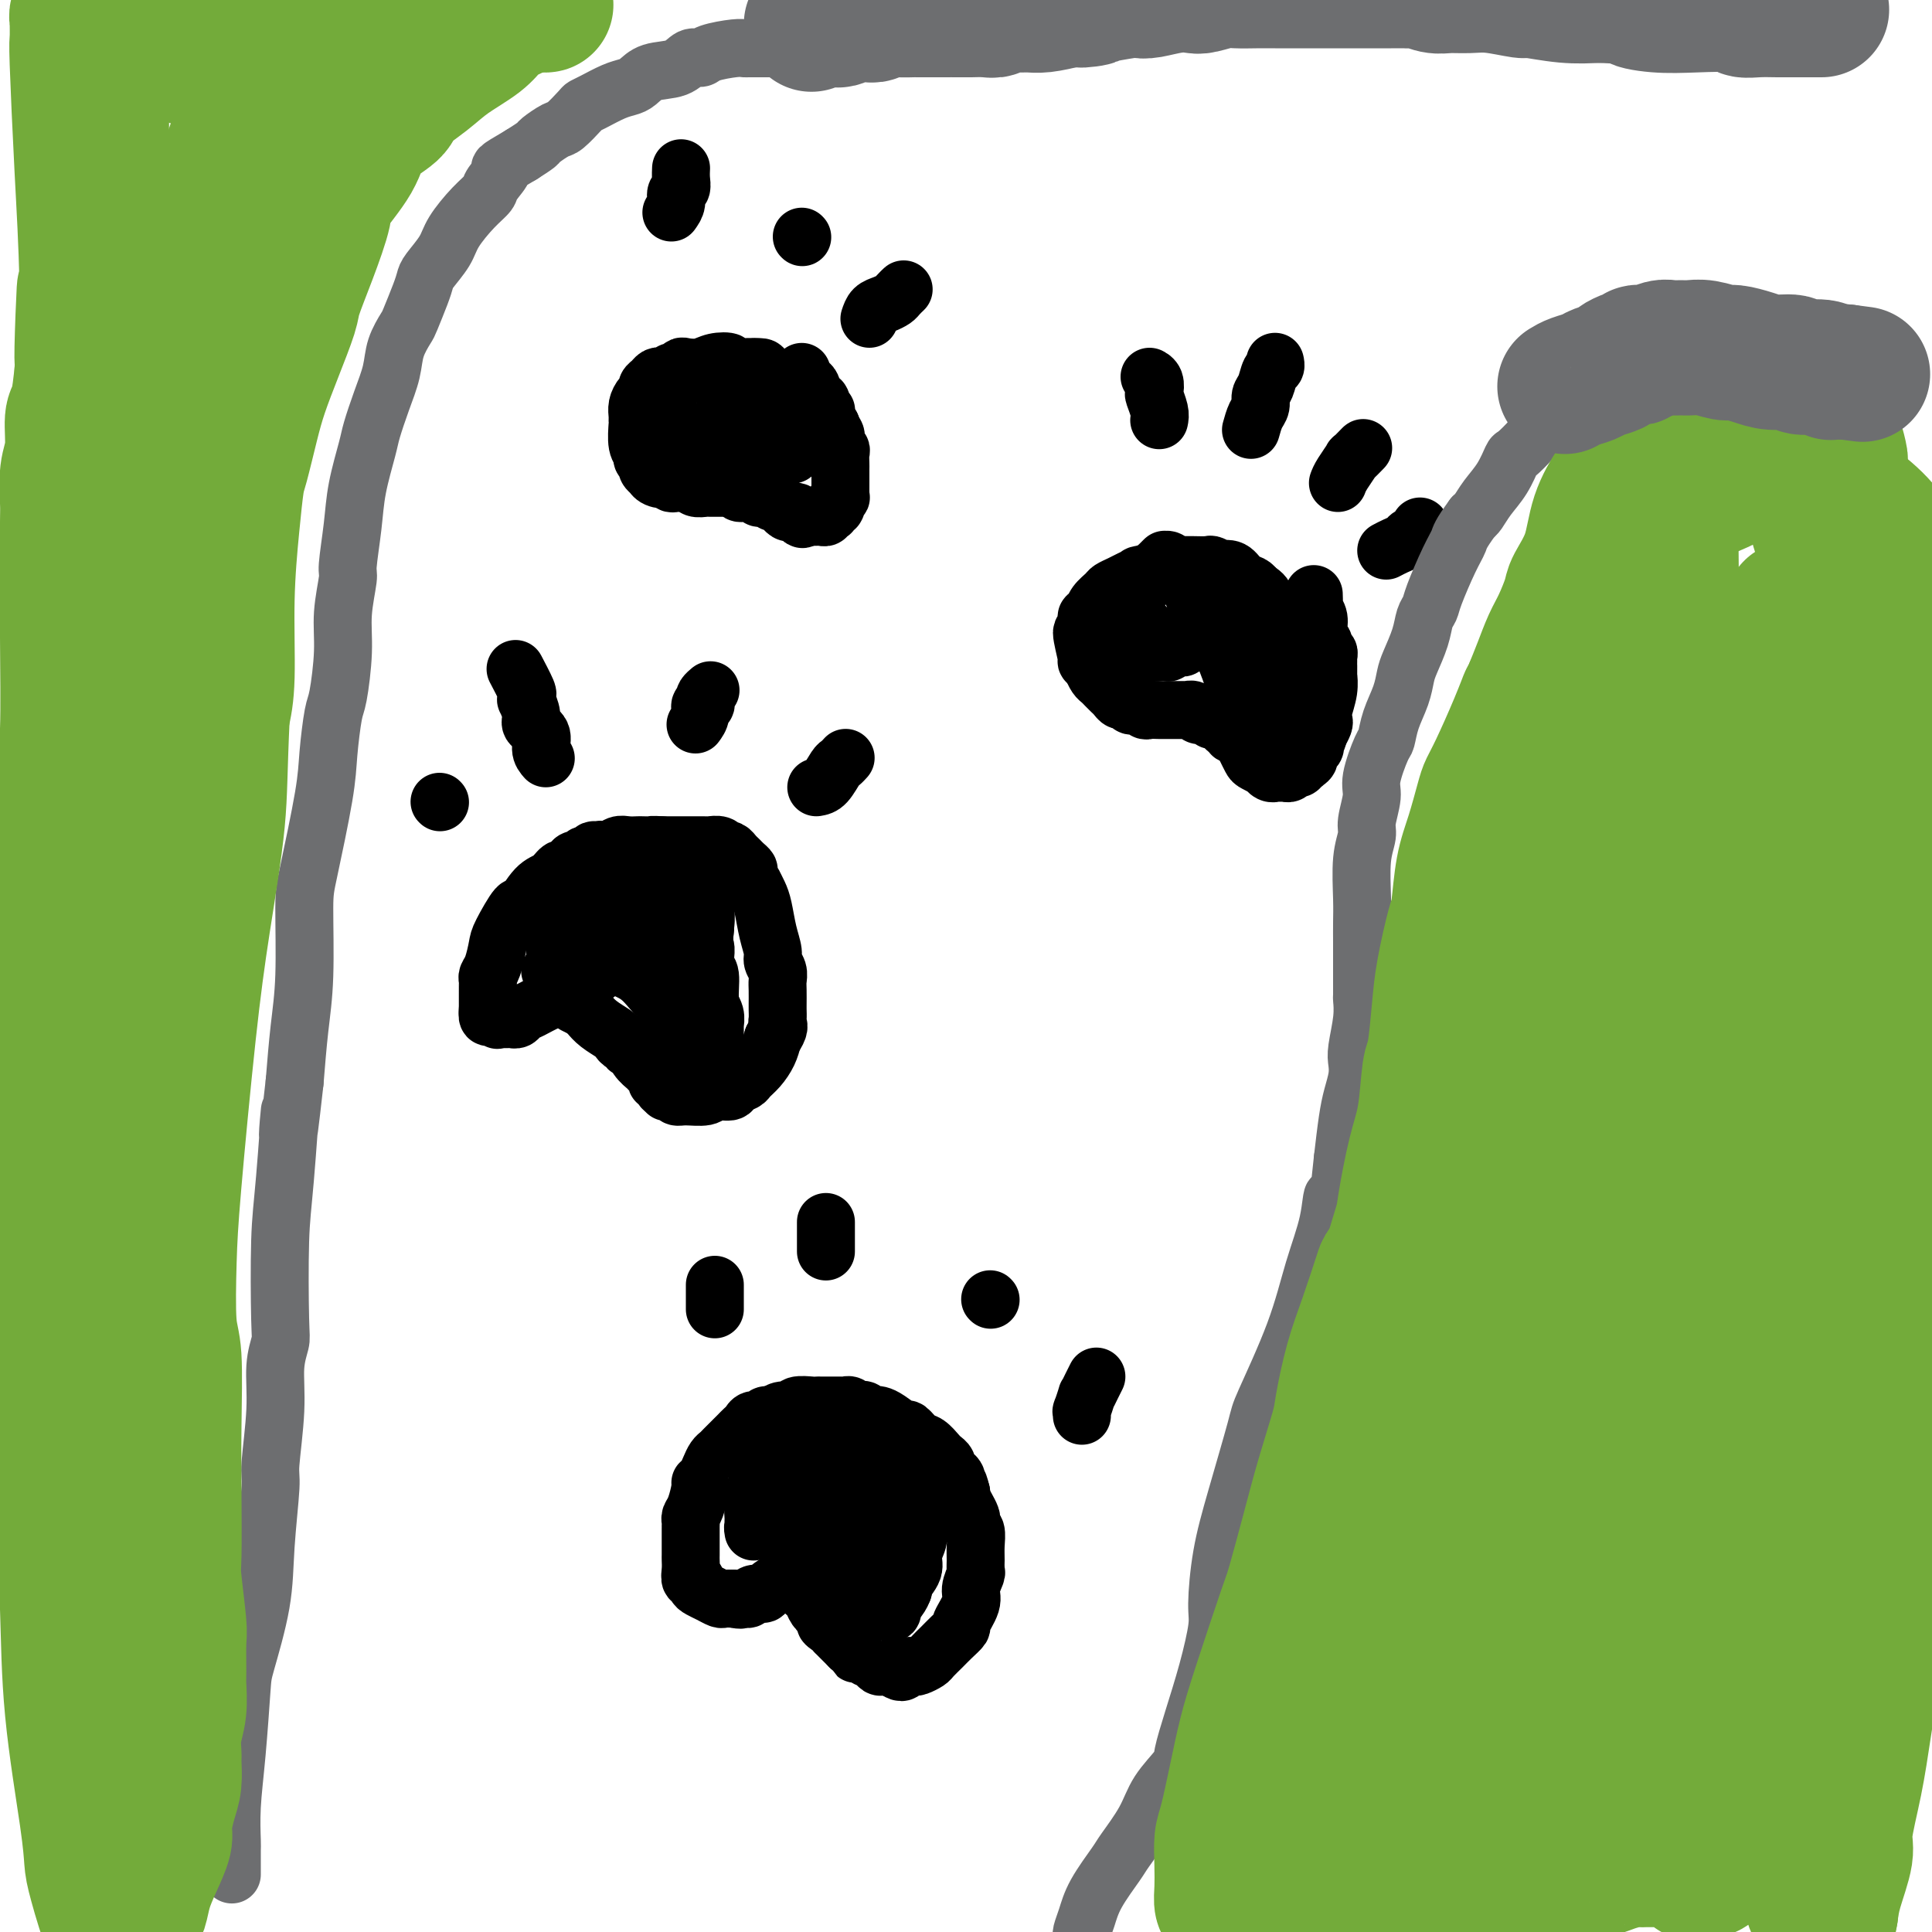 <svg viewBox='0 0 400 400' version='1.1' xmlns='http://www.w3.org/2000/svg' xmlns:xlink='http://www.w3.org/1999/xlink'><g fill='none' stroke='#000000' stroke-width='12' stroke-linecap='round' stroke-linejoin='round'><path d='M166,329c0.330,0.361 0.659,0.722 1,1c0.341,0.278 0.693,0.475 1,1c0.307,0.525 0.568,1.380 1,2c0.432,0.620 1.036,1.006 1,1c-0.036,-0.006 -0.713,-0.404 0,0c0.713,0.404 2.817,1.610 3,2c0.183,0.390 -1.556,-0.036 -2,0c-0.444,0.036 0.406,0.534 1,1c0.594,0.466 0.933,0.898 1,1c0.067,0.102 -0.137,-0.127 0,0c0.137,0.127 0.614,0.611 1,1c0.386,0.389 0.682,0.683 1,1c0.318,0.317 0.659,0.659 1,1'/><path d='M176,341c1.721,2.096 1.024,1.336 1,1c-0.024,-0.336 0.624,-0.247 1,0c0.376,0.247 0.481,0.654 1,1c0.519,0.346 1.452,0.632 2,1c0.548,0.368 0.710,0.818 1,1c0.290,0.182 0.708,0.098 1,0c0.292,-0.098 0.460,-0.208 1,0c0.540,0.208 1.453,0.736 2,1c0.547,0.264 0.728,0.264 1,0c0.272,-0.264 0.635,-0.791 1,-1c0.365,-0.209 0.731,-0.101 1,0c0.269,0.101 0.442,0.193 1,0c0.558,-0.193 1.503,-0.672 2,-1c0.497,-0.328 0.548,-0.505 1,-1c0.452,-0.495 1.306,-1.308 2,-2c0.694,-0.692 1.229,-1.262 2,-2c0.771,-0.738 1.780,-1.644 2,-2c0.220,-0.356 -0.347,-0.161 0,-1c0.347,-0.839 1.610,-2.714 2,-4c0.390,-1.286 -0.092,-1.985 0,-3c0.092,-1.015 0.758,-2.345 1,-3c0.242,-0.655 0.061,-0.634 0,-1c-0.061,-0.366 -0.003,-1.121 0,-2c0.003,-0.879 -0.051,-1.884 0,-3c0.051,-1.116 0.207,-2.343 0,-3c-0.207,-0.657 -0.777,-0.743 -1,-1c-0.223,-0.257 -0.098,-0.685 0,-1c0.098,-0.315 0.171,-0.517 0,-1c-0.171,-0.483 -0.584,-1.245 -1,-2c-0.416,-0.755 -0.833,-1.501 -1,-2c-0.167,-0.499 -0.083,-0.749 0,-1'/><path d='M199,309c-0.708,-3.039 -0.978,-2.138 -1,-2c-0.022,0.138 0.205,-0.488 0,-1c-0.205,-0.512 -0.843,-0.911 -1,-1c-0.157,-0.089 0.166,0.132 0,0c-0.166,-0.132 -0.821,-0.617 -1,-1c-0.179,-0.383 0.118,-0.665 0,-1c-0.118,-0.335 -0.652,-0.725 -1,-1c-0.348,-0.275 -0.511,-0.436 -1,-1c-0.489,-0.564 -1.303,-1.531 -2,-2c-0.697,-0.469 -1.276,-0.441 -2,-1c-0.724,-0.559 -1.595,-1.705 -2,-2c-0.405,-0.295 -0.346,0.262 -1,0c-0.654,-0.262 -2.020,-1.342 -3,-2c-0.980,-0.658 -1.572,-0.895 -2,-1c-0.428,-0.105 -0.692,-0.080 -1,0c-0.308,0.080 -0.660,0.214 -1,0c-0.340,-0.214 -0.669,-0.775 -1,-1c-0.331,-0.225 -0.665,-0.113 -1,0c-0.335,0.113 -0.672,0.226 -1,0c-0.328,-0.226 -0.646,-0.793 -1,-1c-0.354,-0.207 -0.742,-0.056 -1,0c-0.258,0.056 -0.384,0.015 -1,0c-0.616,-0.015 -1.721,-0.004 -2,0c-0.279,0.004 0.268,-0.000 0,0c-0.268,0.000 -1.352,0.004 -2,0c-0.648,-0.004 -0.859,-0.016 -1,0c-0.141,0.016 -0.212,0.060 -1,0c-0.788,-0.060 -2.294,-0.222 -3,0c-0.706,0.222 -0.613,0.829 -1,1c-0.387,0.171 -1.253,-0.094 -2,0c-0.747,0.094 -1.373,0.547 -2,1'/><path d='M160,293c-2.515,0.245 -1.304,-0.142 -1,0c0.304,0.142 -0.300,0.812 -1,1c-0.700,0.188 -1.496,-0.105 -2,0c-0.504,0.105 -0.716,0.609 -1,1c-0.284,0.391 -0.639,0.668 -1,1c-0.361,0.332 -0.727,0.718 -1,1c-0.273,0.282 -0.455,0.460 -1,1c-0.545,0.540 -1.455,1.444 -2,2c-0.545,0.556 -0.724,0.766 -1,1c-0.276,0.234 -0.648,0.494 -1,1c-0.352,0.506 -0.686,1.259 -1,2c-0.314,0.741 -0.610,1.469 -1,2c-0.390,0.531 -0.875,0.864 -1,1c-0.125,0.136 0.110,0.076 0,1c-0.110,0.924 -0.565,2.831 -1,4c-0.435,1.169 -0.849,1.598 -1,2c-0.151,0.402 -0.041,0.776 0,1c0.041,0.224 0.011,0.297 0,1c-0.011,0.703 -0.003,2.036 0,3c0.003,0.964 -0.000,1.558 0,2c0.000,0.442 0.004,0.730 0,1c-0.004,0.270 -0.016,0.520 0,1c0.016,0.480 0.059,1.189 0,2c-0.059,0.811 -0.220,1.723 0,2c0.220,0.277 0.822,-0.080 1,0c0.178,0.080 -0.069,0.596 0,1c0.069,0.404 0.455,0.697 1,1c0.545,0.303 1.249,0.617 2,1c0.751,0.383 1.548,0.834 2,1c0.452,0.166 0.558,0.047 1,0c0.442,-0.047 1.221,-0.024 2,0'/><path d='M152,331c1.638,0.447 1.732,0.066 2,0c0.268,-0.066 0.711,0.185 1,0c0.289,-0.185 0.426,-0.804 1,-1c0.574,-0.196 1.587,0.032 2,0c0.413,-0.032 0.228,-0.325 1,-1c0.772,-0.675 2.502,-1.732 3,-2c0.498,-0.268 -0.235,0.254 0,0c0.235,-0.254 1.439,-1.284 2,-2c0.561,-0.716 0.478,-1.119 1,-2c0.522,-0.881 1.650,-2.242 2,-3c0.350,-0.758 -0.078,-0.913 0,-1c0.078,-0.087 0.662,-0.104 1,-1c0.338,-0.896 0.430,-2.670 1,-4c0.570,-1.330 1.617,-2.216 2,-3c0.383,-0.784 0.103,-1.468 0,-2c-0.103,-0.532 -0.027,-0.913 0,-1c0.027,-0.087 0.006,0.121 0,0c-0.006,-0.121 0.002,-0.572 0,-1c-0.002,-0.428 -0.015,-0.832 0,-1c0.015,-0.168 0.057,-0.099 0,0c-0.057,0.099 -0.212,0.227 0,0c0.212,-0.227 0.793,-0.808 1,-1c0.207,-0.192 0.041,0.004 0,0c-0.041,-0.004 0.043,-0.208 0,0c-0.043,0.208 -0.213,0.828 0,1c0.213,0.172 0.809,-0.106 1,0c0.191,0.106 -0.023,0.595 0,1c0.023,0.405 0.285,0.727 1,1c0.715,0.273 1.885,0.497 2,1c0.115,0.503 -0.824,1.287 -1,2c-0.176,0.713 0.412,1.357 1,2'/><path d='M176,313c0.780,1.594 0.731,1.579 1,2c0.269,0.421 0.857,1.278 1,2c0.143,0.722 -0.159,1.310 0,2c0.159,0.690 0.778,1.484 1,2c0.222,0.516 0.048,0.754 0,1c-0.048,0.246 0.031,0.500 0,1c-0.031,0.500 -0.171,1.247 0,2c0.171,0.753 0.655,1.511 1,2c0.345,0.489 0.552,0.708 0,1c-0.552,0.292 -1.864,0.656 -2,1c-0.136,0.344 0.904,0.667 1,1c0.096,0.333 -0.752,0.677 -1,1c-0.248,0.323 0.103,0.624 0,1c-0.103,0.376 -0.661,0.827 -1,1c-0.339,0.173 -0.459,0.070 -1,0c-0.541,-0.070 -1.503,-0.106 -2,0c-0.497,0.106 -0.529,0.354 -1,0c-0.471,-0.354 -1.380,-1.311 -2,-2c-0.620,-0.689 -0.951,-1.108 -1,-2c-0.049,-0.892 0.183,-2.255 0,-3c-0.183,-0.745 -0.780,-0.872 -1,-1c-0.220,-0.128 -0.063,-0.257 0,-1c0.063,-0.743 0.032,-2.101 0,-3c-0.032,-0.899 -0.066,-1.340 0,-2c0.066,-0.660 0.230,-1.539 0,-2c-0.230,-0.461 -0.854,-0.505 -1,-1c-0.146,-0.495 0.187,-1.442 0,-2c-0.187,-0.558 -0.896,-0.727 -1,-1c-0.104,-0.273 0.395,-0.650 0,-1c-0.395,-0.350 -1.684,-0.671 -2,-1c-0.316,-0.329 0.342,-0.664 1,-1'/><path d='M166,310c-1.245,-3.497 -0.858,-0.741 -1,0c-0.142,0.741 -0.812,-0.533 -1,-1c-0.188,-0.467 0.108,-0.126 0,0c-0.108,0.126 -0.620,0.038 -1,0c-0.380,-0.038 -0.628,-0.025 -1,0c-0.372,0.025 -0.869,0.062 -1,0c-0.131,-0.062 0.105,-0.224 0,0c-0.105,0.224 -0.549,0.834 -1,1c-0.451,0.166 -0.909,-0.110 -1,0c-0.091,0.110 0.186,0.608 0,1c-0.186,0.392 -0.835,0.678 -1,1c-0.165,0.322 0.153,0.679 0,1c-0.153,0.321 -0.777,0.607 -1,1c-0.223,0.393 -0.046,0.894 0,1c0.046,0.106 -0.040,-0.182 0,0c0.040,0.182 0.207,0.834 0,1c-0.207,0.166 -0.787,-0.155 -1,0c-0.213,0.155 -0.057,0.785 0,1c0.057,0.215 0.015,0.017 0,0c-0.015,-0.017 -0.005,0.149 0,0c0.005,-0.149 0.003,-0.613 0,-1c-0.003,-0.387 -0.008,-0.697 0,-1c0.008,-0.303 0.030,-0.601 0,-1c-0.030,-0.399 -0.111,-0.901 0,-2c0.111,-1.099 0.415,-2.795 1,-4c0.585,-1.205 1.453,-1.920 2,-3c0.547,-1.080 0.774,-2.524 1,-3c0.226,-0.476 0.452,0.017 1,0c0.548,-0.017 1.417,-0.543 2,-1c0.583,-0.457 0.881,-0.845 1,-1c0.119,-0.155 0.060,-0.078 0,0'/><path d='M164,300c1.427,-1.464 1.494,-1.125 2,-1c0.506,0.125 1.453,0.037 2,0c0.547,-0.037 0.696,-0.021 1,0c0.304,0.021 0.764,0.048 1,0c0.236,-0.048 0.248,-0.171 1,0c0.752,0.171 2.243,0.635 3,1c0.757,0.365 0.780,0.630 1,1c0.220,0.370 0.636,0.845 1,1c0.364,0.155 0.675,-0.010 1,0c0.325,0.010 0.664,0.194 1,1c0.336,0.806 0.668,2.233 1,3c0.332,0.767 0.662,0.873 1,1c0.338,0.127 0.683,0.275 1,1c0.317,0.725 0.607,2.027 1,3c0.393,0.973 0.889,1.615 1,2c0.111,0.385 -0.163,0.511 0,1c0.163,0.489 0.762,1.340 1,2c0.238,0.660 0.116,1.129 0,2c-0.116,0.871 -0.227,2.143 0,3c0.227,0.857 0.793,1.300 1,2c0.207,0.700 0.055,1.657 0,2c-0.055,0.343 -0.015,0.070 0,0c0.015,-0.070 0.004,0.061 0,1c-0.004,0.939 -0.001,2.686 0,3c0.001,0.314 0.000,-0.807 0,-1c-0.000,-0.193 0.001,0.540 0,1c-0.001,0.460 -0.003,0.645 0,1c0.003,0.355 0.011,0.879 0,1c-0.011,0.121 -0.041,-0.160 0,0c0.041,0.160 0.155,0.760 0,1c-0.155,0.240 -0.577,0.120 -1,0'/><path d='M184,332c0.688,3.715 0.907,1.002 1,0c0.093,-1.002 0.061,-0.294 0,0c-0.061,0.294 -0.152,0.175 0,0c0.152,-0.175 0.547,-0.406 1,-1c0.453,-0.594 0.962,-1.552 1,-2c0.038,-0.448 -0.397,-0.386 0,-1c0.397,-0.614 1.624,-1.904 2,-3c0.376,-1.096 -0.099,-1.998 0,-3c0.099,-1.002 0.772,-2.105 1,-3c0.228,-0.895 0.009,-1.583 0,-2c-0.009,-0.417 0.191,-0.563 0,-1c-0.191,-0.437 -0.772,-1.164 -1,-2c-0.228,-0.836 -0.102,-1.782 0,-2c0.102,-0.218 0.182,0.293 0,0c-0.182,-0.293 -0.625,-1.388 -1,-2c-0.375,-0.612 -0.682,-0.741 -1,-1c-0.318,-0.259 -0.649,-0.648 -1,-1c-0.351,-0.352 -0.723,-0.669 -1,-1c-0.277,-0.331 -0.459,-0.677 -1,-1c-0.541,-0.323 -1.439,-0.622 -2,-1c-0.561,-0.378 -0.784,-0.833 -1,-1c-0.216,-0.167 -0.425,-0.046 -1,0c-0.575,0.046 -1.516,0.016 -2,0c-0.484,-0.016 -0.510,-0.020 -1,0c-0.490,0.020 -1.443,0.062 -2,0c-0.557,-0.062 -0.717,-0.228 -1,0c-0.283,0.228 -0.689,0.848 -1,1c-0.311,0.152 -0.527,-0.166 -1,0c-0.473,0.166 -1.204,0.814 -2,1c-0.796,0.186 -1.656,-0.090 -2,0c-0.344,0.090 -0.172,0.545 0,1'/><path d='M168,307c-2.012,0.403 -2.042,-0.088 -2,0c0.042,0.088 0.155,0.755 0,1c-0.155,0.245 -0.577,0.070 -1,0c-0.423,-0.070 -0.846,-0.033 -1,0c-0.154,0.033 -0.039,0.061 0,0c0.039,-0.061 0.002,-0.212 0,0c-0.002,0.212 0.033,0.788 0,1c-0.033,0.212 -0.132,0.060 0,0c0.132,-0.060 0.495,-0.027 1,0c0.505,0.027 1.150,0.048 2,0c0.850,-0.048 1.904,-0.164 3,0c1.096,0.164 2.235,0.607 3,1c0.765,0.393 1.156,0.734 2,1c0.844,0.266 2.142,0.455 3,1c0.858,0.545 1.278,1.445 2,2c0.722,0.555 1.748,0.765 2,1c0.252,0.235 -0.269,0.495 0,1c0.269,0.505 1.330,1.256 2,2c0.670,0.744 0.950,1.482 1,2c0.050,0.518 -0.130,0.816 0,1c0.130,0.184 0.571,0.253 1,1c0.429,0.747 0.847,2.171 1,3c0.153,0.829 0.041,1.063 0,1c-0.041,-0.063 -0.011,-0.423 0,0c0.011,0.423 0.003,1.629 0,2c-0.003,0.371 -0.001,-0.092 0,0c0.001,0.092 0.000,0.741 0,1c-0.000,0.259 -0.000,0.130 0,0'/><path d='M227,285c-0.301,0.594 -0.603,1.188 -1,2c-0.397,0.812 -0.891,1.843 -1,2c-0.109,0.157 0.167,-0.561 0,0c-0.167,0.561 -0.777,2.399 -1,3c-0.223,0.601 -0.060,-0.035 0,0c0.060,0.035 0.016,0.743 0,1c-0.016,0.257 -0.004,0.065 0,0c0.004,-0.065 0.001,-0.003 0,0c-0.001,0.003 -0.000,-0.052 0,0c0.000,0.052 0.000,0.210 0,0c-0.000,-0.210 -0.000,-0.788 0,-1c0.000,-0.212 0.000,-0.057 0,0c-0.000,0.057 -0.000,0.015 0,0c0.000,-0.015 0.000,-0.004 0,0c-0.000,0.004 -0.000,0.001 0,0c0.000,-0.001 0.000,-0.001 0,0'/><path d='M205,269c0.000,0.000 0.100,0.100 0.1,0.1'/><path d='M171,253c0.000,0.754 0.000,1.507 0,2c0.000,0.493 0.000,0.724 0,1c-0.000,0.276 0.000,0.596 0,1c0.000,0.404 0.000,0.893 0,1c0.000,0.107 0.000,-0.166 0,0c0.000,0.166 0.000,0.773 0,1c0.000,0.227 0.000,0.075 0,0c0.000,-0.075 -0.000,-0.073 0,0c0.000,0.073 0.000,0.217 0,0c0.000,-0.217 0.000,-0.794 0,-1c0.000,-0.206 0.000,-0.041 0,0c0.000,0.041 0.000,-0.043 0,0c0.000,0.043 0.000,0.211 0,0c0.000,-0.211 0.000,-0.803 0,-1c0.000,-0.197 0.000,-0.000 0,0c0.000,0.000 0.000,-0.196 0,0c0.000,0.196 0.000,0.783 0,1c0.000,0.217 0.000,0.062 0,0c0.000,-0.062 0.000,-0.031 0,0'/><path d='M148,266c0.000,0.218 0.000,0.437 0,1c0.000,0.563 0.000,1.471 0,2c0.000,0.529 0.000,0.678 0,1c0.000,0.322 0.000,0.818 0,1c0.000,0.182 0.000,0.049 0,0c0.000,-0.049 0.000,-0.013 0,0c0.000,0.013 0.000,0.003 0,0c0.000,-0.003 0.000,-0.001 0,0c0.000,0.001 0.000,0.000 0,0c0.000,-0.000 0.000,-0.000 0,0c0.000,0.000 0.000,0.000 0,0c0.000,-0.000 0.000,-0.000 0,0c0.000,0.000 0.000,0.000 0,0'/><path d='M119,208c0.000,0.000 2.000,1.000 2,1'/><path d='M121,209c0.460,0.289 0.609,0.512 1,1c0.391,0.488 1.023,1.240 2,2c0.977,0.760 2.299,1.528 3,2c0.701,0.472 0.779,0.647 1,1c0.221,0.353 0.583,0.885 1,1c0.417,0.115 0.890,-0.186 1,0c0.110,0.186 -0.143,0.858 0,1c0.143,0.142 0.682,-0.246 1,0c0.318,0.246 0.415,1.126 1,2c0.585,0.874 1.658,1.741 2,2c0.342,0.259 -0.048,-0.089 0,0c0.048,0.089 0.534,0.615 1,1c0.466,0.385 0.914,0.629 1,1c0.086,0.371 -0.188,0.870 0,1c0.188,0.130 0.838,-0.110 1,0c0.162,0.110 -0.164,0.569 0,1c0.164,0.431 0.818,0.833 1,1c0.182,0.167 -0.109,0.098 0,0c0.109,-0.098 0.619,-0.226 1,0c0.381,0.226 0.635,0.808 1,1c0.365,0.192 0.842,-0.004 2,0c1.158,0.004 2.997,0.208 4,0c1.003,-0.208 1.171,-0.829 2,-1c0.829,-0.171 2.319,0.107 3,0c0.681,-0.107 0.553,-0.598 1,-1c0.447,-0.402 1.468,-0.716 2,-1c0.532,-0.284 0.576,-0.540 1,-1c0.424,-0.460 1.230,-1.124 2,-2c0.770,-0.876 1.506,-1.965 2,-3c0.494,-1.035 0.747,-2.018 1,-3'/><path d='M160,215c1.619,-2.352 1.166,-2.731 1,-3c-0.166,-0.269 -0.045,-0.428 0,-1c0.045,-0.572 0.013,-1.557 0,-2c-0.013,-0.443 -0.007,-0.346 0,-1c0.007,-0.654 0.017,-2.061 0,-3c-0.017,-0.939 -0.060,-1.411 0,-2c0.060,-0.589 0.223,-1.295 0,-2c-0.223,-0.705 -0.833,-1.410 -1,-2c-0.167,-0.590 0.109,-1.066 0,-2c-0.109,-0.934 -0.602,-2.325 -1,-4c-0.398,-1.675 -0.699,-3.632 -1,-5c-0.301,-1.368 -0.602,-2.145 -1,-3c-0.398,-0.855 -0.894,-1.787 -1,-2c-0.106,-0.213 0.179,0.294 0,0c-0.179,-0.294 -0.822,-1.388 -1,-2c-0.178,-0.612 0.107,-0.742 0,-1c-0.107,-0.258 -0.607,-0.644 -1,-1c-0.393,-0.356 -0.679,-0.683 -1,-1c-0.321,-0.317 -0.676,-0.625 -1,-1c-0.324,-0.375 -0.615,-0.819 -1,-1c-0.385,-0.181 -0.863,-0.101 -1,0c-0.137,0.101 0.066,0.223 0,0c-0.066,-0.223 -0.402,-0.792 -1,-1c-0.598,-0.208 -1.458,-0.056 -2,0c-0.542,0.056 -0.765,0.015 -1,0c-0.235,-0.015 -0.483,-0.004 -1,0c-0.517,0.004 -1.304,0.001 -2,0c-0.696,-0.001 -1.300,-0.000 -2,0c-0.700,0.000 -1.496,0.000 -2,0c-0.504,-0.000 -0.715,-0.000 -1,0c-0.285,0.000 -0.642,0.000 -1,0'/><path d='M137,175c-2.507,-0.155 -1.774,-0.043 -2,0c-0.226,0.043 -1.411,0.016 -2,0c-0.589,-0.016 -0.582,-0.020 -1,0c-0.418,0.020 -1.260,0.063 -2,0c-0.740,-0.063 -1.378,-0.232 -2,0c-0.622,0.232 -1.227,0.865 -2,1c-0.773,0.135 -1.713,-0.228 -2,0c-0.287,0.228 0.078,1.046 0,1c-0.078,-0.046 -0.598,-0.955 -1,-1c-0.402,-0.045 -0.685,0.775 -1,1c-0.315,0.225 -0.662,-0.146 -1,0c-0.338,0.146 -0.667,0.808 -1,1c-0.333,0.192 -0.669,-0.085 -1,0c-0.331,0.085 -0.657,0.534 -1,1c-0.343,0.466 -0.702,0.950 -1,1c-0.298,0.050 -0.536,-0.335 -1,0c-0.464,0.335 -1.154,1.388 -2,2c-0.846,0.612 -1.848,0.781 -3,2c-1.152,1.219 -2.455,3.489 -3,4c-0.545,0.511 -0.332,-0.736 -1,0c-0.668,0.736 -2.218,3.454 -3,5c-0.782,1.546 -0.798,1.920 -1,3c-0.202,1.080 -0.590,2.867 -1,4c-0.410,1.133 -0.842,1.612 -1,2c-0.158,0.388 -0.042,0.686 0,1c0.042,0.314 0.011,0.644 0,1c-0.011,0.356 -0.003,0.739 0,1c0.003,0.261 0.001,0.400 0,1c-0.001,0.600 -0.000,1.662 0,2c0.000,0.338 0.000,-0.046 0,0c-0.000,0.046 -0.000,0.523 0,1'/><path d='M101,209c-0.302,2.641 0.444,1.244 1,1c0.556,-0.244 0.924,0.667 1,1c0.076,0.333 -0.138,0.089 0,0c0.138,-0.089 0.629,-0.023 1,0c0.371,0.023 0.624,0.003 1,0c0.376,-0.003 0.876,0.011 1,0c0.124,-0.011 -0.128,-0.047 0,0c0.128,0.047 0.638,0.177 1,0c0.362,-0.177 0.578,-0.663 1,-1c0.422,-0.337 1.050,-0.526 2,-1c0.950,-0.474 2.223,-1.232 4,-2c1.777,-0.768 4.057,-1.547 5,-2c0.943,-0.453 0.548,-0.580 1,-1c0.452,-0.420 1.751,-1.135 3,-2c1.249,-0.865 2.449,-1.882 4,-3c1.551,-1.118 3.451,-2.337 4,-3c0.549,-0.663 -0.255,-0.769 0,-1c0.255,-0.231 1.570,-0.588 2,-1c0.430,-0.412 -0.026,-0.881 0,-1c0.026,-0.119 0.532,0.112 1,0c0.468,-0.112 0.896,-0.566 1,-1c0.104,-0.434 -0.117,-0.848 0,-1c0.117,-0.152 0.571,-0.040 1,0c0.429,0.040 0.833,0.010 1,0c0.167,-0.010 0.097,0.001 0,0c-0.097,-0.001 -0.222,-0.015 0,0c0.222,0.015 0.792,0.059 1,0c0.208,-0.059 0.056,-0.222 0,0c-0.056,0.222 -0.015,0.829 0,1c0.015,0.171 0.004,-0.094 0,0c-0.004,0.094 -0.002,0.547 0,1'/><path d='M138,193c5.178,-2.707 2.122,-0.474 1,1c-1.122,1.474 -0.311,2.190 0,3c0.311,0.810 0.122,1.716 0,2c-0.122,0.284 -0.176,-0.054 0,1c0.176,1.054 0.583,3.499 1,6c0.417,2.501 0.844,5.057 1,6c0.156,0.943 0.042,0.274 0,1c-0.042,0.726 -0.011,2.846 0,4c0.011,1.154 0.002,1.343 0,1c-0.002,-0.343 0.003,-1.216 0,-1c-0.003,0.216 -0.015,1.523 0,2c0.015,0.477 0.056,0.125 0,0c-0.056,-0.125 -0.208,-0.021 0,0c0.208,0.021 0.777,-0.039 1,0c0.223,0.039 0.101,0.178 0,0c-0.101,-0.178 -0.181,-0.673 0,-2c0.181,-1.327 0.623,-3.485 1,-6c0.377,-2.515 0.689,-5.388 1,-7c0.311,-1.612 0.620,-1.963 1,-4c0.380,-2.037 0.830,-5.762 1,-8c0.170,-2.238 0.060,-2.991 0,-4c-0.060,-1.009 -0.069,-2.275 0,-3c0.069,-0.725 0.216,-0.907 0,-1c-0.216,-0.093 -0.794,-0.095 -1,0c-0.206,0.095 -0.040,0.288 0,0c0.040,-0.288 -0.045,-1.058 0,-1c0.045,0.058 0.222,0.944 0,1c-0.222,0.056 -0.843,-0.717 -1,-1c-0.157,-0.283 0.150,-0.076 0,0c-0.150,0.076 -0.757,0.022 -1,0c-0.243,-0.022 -0.121,-0.011 0,0'/><path d='M143,183c-0.660,-1.439 -0.811,-0.536 -1,0c-0.189,0.536 -0.417,0.707 -1,1c-0.583,0.293 -1.522,0.709 -2,1c-0.478,0.291 -0.495,0.455 -1,1c-0.505,0.545 -1.496,1.469 -2,2c-0.504,0.531 -0.520,0.668 -1,1c-0.480,0.332 -1.424,0.857 -2,1c-0.576,0.143 -0.784,-0.096 -1,0c-0.216,0.096 -0.439,0.529 -1,1c-0.561,0.471 -1.460,0.981 -2,1c-0.540,0.019 -0.722,-0.451 -1,0c-0.278,0.451 -0.652,1.824 -1,2c-0.348,0.176 -0.670,-0.844 -1,-1c-0.330,-0.156 -0.667,0.551 -1,1c-0.333,0.449 -0.663,0.641 -1,1c-0.337,0.359 -0.683,0.885 -1,1c-0.317,0.115 -0.606,-0.179 -1,0c-0.394,0.179 -0.893,0.833 -1,1c-0.107,0.167 0.178,-0.151 0,0c-0.178,0.151 -0.817,0.773 -1,1c-0.183,0.227 0.092,0.061 0,0c-0.092,-0.061 -0.551,-0.017 -1,0c-0.449,0.017 -0.890,0.006 -1,0c-0.110,-0.006 0.110,-0.005 0,0c-0.110,0.005 -0.551,0.016 -1,0c-0.449,-0.016 -0.905,-0.060 -1,0c-0.095,0.060 0.171,0.223 0,0c-0.171,-0.223 -0.778,-0.833 -1,-1c-0.222,-0.167 -0.060,0.109 0,0c0.060,-0.109 0.017,-0.603 0,-1c-0.017,-0.397 -0.009,-0.699 0,-1'/><path d='M115,195c-0.672,-0.287 0.649,-0.004 1,0c0.351,0.004 -0.268,-0.271 0,-1c0.268,-0.729 1.424,-1.912 2,-2c0.576,-0.088 0.573,0.919 1,1c0.427,0.081 1.284,-0.763 2,-1c0.716,-0.237 1.291,0.133 2,0c0.709,-0.133 1.551,-0.768 2,-1c0.449,-0.232 0.505,-0.062 1,0c0.495,0.062 1.428,0.017 2,0c0.572,-0.017 0.784,-0.004 1,0c0.216,0.004 0.438,0.000 1,0c0.562,-0.000 1.464,0.003 2,0c0.536,-0.003 0.705,-0.012 1,0c0.295,0.012 0.714,0.045 1,0c0.286,-0.045 0.438,-0.167 1,0c0.562,0.167 1.532,0.622 2,1c0.468,0.378 0.432,0.680 1,1c0.568,0.320 1.739,0.659 2,1c0.261,0.341 -0.389,0.682 0,1c0.389,0.318 1.816,0.611 2,1c0.184,0.389 -0.875,0.874 -1,1c-0.125,0.126 0.685,-0.107 1,0c0.315,0.107 0.137,0.555 0,1c-0.137,0.445 -0.233,0.889 0,1c0.233,0.111 0.794,-0.111 1,0c0.206,0.111 0.055,0.555 0,1c-0.055,0.445 -0.015,0.893 0,1c0.015,0.107 0.004,-0.126 0,0c-0.004,0.126 -0.001,0.611 0,1c0.001,0.389 0.000,0.683 0,1c-0.000,0.317 -0.000,0.659 0,1'/><path d='M143,204c0.138,1.205 -0.015,0.719 0,1c0.015,0.281 0.200,1.329 0,2c-0.200,0.671 -0.785,0.963 -1,1c-0.215,0.037 -0.058,-0.182 0,0c0.058,0.182 0.019,0.764 0,1c-0.019,0.236 -0.019,0.127 0,0c0.019,-0.127 0.057,-0.270 0,0c-0.057,0.270 -0.208,0.954 0,1c0.208,0.046 0.777,-0.547 1,-1c0.223,-0.453 0.102,-0.767 0,-1c-0.102,-0.233 -0.185,-0.386 0,-1c0.185,-0.614 0.638,-1.691 1,-3c0.362,-1.309 0.634,-2.851 1,-5c0.366,-2.149 0.828,-4.904 1,-7c0.172,-2.096 0.055,-3.532 0,-4c-0.055,-0.468 -0.048,0.033 0,0c0.048,-0.033 0.138,-0.601 0,-1c-0.138,-0.399 -0.505,-0.629 -1,-1c-0.495,-0.371 -1.117,-0.884 -1,-1c0.117,-0.116 0.975,0.165 1,0c0.025,-0.165 -0.781,-0.776 -1,-1c-0.219,-0.224 0.149,-0.060 0,0c-0.149,0.060 -0.814,0.015 -1,0c-0.186,-0.015 0.106,0.000 0,0c-0.106,-0.000 -0.612,-0.015 -1,0c-0.388,0.015 -0.658,0.060 -1,0c-0.342,-0.060 -0.755,-0.226 -1,0c-0.245,0.226 -0.324,0.844 -1,1c-0.676,0.156 -1.951,-0.150 -3,0c-1.049,0.150 -1.871,0.757 -3,1c-1.129,0.243 -2.564,0.121 -4,0'/><path d='M129,186c-2.131,0.377 0.043,0.818 0,1c-0.043,0.182 -2.302,0.105 -3,0c-0.698,-0.105 0.164,-0.238 0,0c-0.164,0.238 -1.354,0.849 -2,1c-0.646,0.151 -0.746,-0.157 -1,0c-0.254,0.157 -0.660,0.778 -1,1c-0.340,0.222 -0.613,0.045 -1,0c-0.387,-0.045 -0.887,0.040 -1,0c-0.113,-0.040 0.162,-0.207 0,0c-0.162,0.207 -0.761,0.788 -1,1c-0.239,0.212 -0.118,0.057 0,0c0.118,-0.057 0.232,-0.015 0,0c-0.232,0.015 -0.809,0.004 -1,0c-0.191,-0.004 0.005,-0.000 0,0c-0.005,0.000 -0.211,-0.004 0,0c0.211,0.004 0.837,0.015 1,0c0.163,-0.015 -0.139,-0.057 0,0c0.139,0.057 0.719,0.211 1,0c0.281,-0.211 0.262,-0.789 1,-1c0.738,-0.211 2.233,-0.057 4,0c1.767,0.057 3.805,0.015 5,0c1.195,-0.015 1.548,-0.004 2,0c0.452,0.004 1.004,0.001 2,0c0.996,-0.001 2.438,-0.001 3,0c0.562,0.001 0.246,0.004 0,0c-0.246,-0.004 -0.420,-0.015 0,0c0.420,0.015 1.436,0.057 2,0c0.564,-0.057 0.677,-0.211 1,0c0.323,0.211 0.856,0.788 1,1c0.144,0.212 -0.102,0.061 0,0c0.102,-0.061 0.551,-0.030 1,0'/><path d='M142,190c3.338,0.091 0.683,-0.183 0,0c-0.683,0.183 0.605,0.823 1,1c0.395,0.177 -0.104,-0.108 0,0c0.104,0.108 0.812,0.608 1,1c0.188,0.392 -0.142,0.677 0,1c0.142,0.323 0.756,0.683 1,1c0.244,0.317 0.118,0.591 0,1c-0.118,0.409 -0.229,0.953 0,1c0.229,0.047 0.797,-0.405 1,0c0.203,0.405 0.039,1.666 0,2c-0.039,0.334 0.046,-0.259 0,0c-0.046,0.259 -0.223,1.370 0,2c0.223,0.630 0.844,0.780 1,2c0.156,1.220 -0.154,3.510 0,5c0.154,1.490 0.774,2.179 1,3c0.226,0.821 0.060,1.776 0,2c-0.060,0.224 -0.015,-0.281 0,0c0.015,0.281 0.000,1.347 0,2c-0.000,0.653 0.014,0.893 0,1c-0.014,0.107 -0.057,0.081 0,0c0.057,-0.081 0.212,-0.218 0,0c-0.212,0.218 -0.792,0.790 -1,1c-0.208,0.210 -0.046,0.057 0,0c0.046,-0.057 -0.025,-0.019 0,0c0.025,0.019 0.145,0.019 0,0c-0.145,-0.019 -0.556,-0.057 -1,0c-0.444,0.057 -0.920,0.209 -1,0c-0.080,-0.209 0.236,-0.778 0,-1c-0.236,-0.222 -1.025,-0.098 -2,-1c-0.975,-0.902 -2.136,-2.829 -3,-4c-0.864,-1.171 -1.432,-1.585 -2,-2'/><path d='M138,208c-1.793,-1.763 -2.274,-2.171 -3,-3c-0.726,-0.829 -1.695,-2.077 -3,-3c-1.305,-0.923 -2.945,-1.519 -4,-2c-1.055,-0.481 -1.527,-0.847 -2,-1c-0.473,-0.153 -0.949,-0.094 -1,0c-0.051,0.094 0.323,0.222 0,0c-0.323,-0.222 -1.343,-0.792 -2,-1c-0.657,-0.208 -0.951,-0.052 -1,0c-0.049,0.052 0.146,-0.000 0,0c-0.146,0.000 -0.631,0.053 -1,0c-0.369,-0.053 -0.620,-0.211 -1,0c-0.380,0.211 -0.890,0.792 -1,1c-0.110,0.208 0.181,0.041 0,0c-0.181,-0.041 -0.832,0.042 -1,0c-0.168,-0.042 0.147,-0.208 0,0c-0.147,0.208 -0.758,0.792 -1,1c-0.242,0.208 -0.116,0.042 0,0c0.116,-0.042 0.224,0.041 0,0c-0.224,-0.041 -0.778,-0.207 -1,0c-0.222,0.207 -0.112,0.788 0,1c0.112,0.212 0.227,0.057 0,0c-0.227,-0.057 -0.797,-0.015 -1,0c-0.203,0.015 -0.040,0.004 0,0c0.040,-0.004 -0.042,-0.001 0,0c0.042,0.001 0.207,0.000 0,0c-0.207,-0.000 -0.787,-0.000 -1,0c-0.213,0.000 -0.061,0.000 0,0c0.061,-0.000 0.030,-0.000 0,0'/><path d='M169,163c0.641,-0.105 1.282,-0.210 2,-1c0.718,-0.790 1.513,-2.264 2,-3c0.487,-0.736 0.667,-0.733 1,-1c0.333,-0.267 0.821,-0.803 1,-1c0.179,-0.197 0.051,-0.056 0,0c-0.051,0.056 -0.026,0.028 0,0'/><path d='M144,150c0.452,-0.612 0.905,-1.225 1,-2c0.095,-0.775 -0.167,-1.714 0,-2c0.167,-0.286 0.763,0.081 1,0c0.237,-0.081 0.115,-0.609 0,-1c-0.115,-0.391 -0.223,-0.644 0,-1c0.223,-0.356 0.778,-0.816 1,-1c0.222,-0.184 0.111,-0.092 0,0'/><path d='M113,157c-0.486,-0.557 -0.971,-1.113 -1,-2c-0.029,-0.887 0.399,-2.103 0,-3c-0.399,-0.897 -1.624,-1.474 -2,-2c-0.376,-0.526 0.097,-1.002 0,-2c-0.097,-0.998 -0.766,-2.517 -1,-3c-0.234,-0.483 -0.035,0.069 0,0c0.035,-0.069 -0.094,-0.761 0,-1c0.094,-0.239 0.410,-0.026 0,-1c-0.410,-0.974 -1.546,-3.135 -2,-4c-0.454,-0.865 -0.227,-0.432 0,0'/><path d='M91,166c0.000,0.000 0.100,0.100 0.1,0.1'/><path d='M272,123c0.032,0.772 0.065,1.545 0,2c-0.065,0.455 -0.227,0.594 0,1c0.227,0.406 0.845,1.079 1,2c0.155,0.921 -0.151,2.088 0,3c0.151,0.912 0.758,1.568 1,2c0.242,0.432 0.117,0.640 0,1c-0.117,0.360 -0.228,0.871 0,1c0.228,0.129 0.793,-0.125 1,0c0.207,0.125 0.056,0.630 0,1c-0.056,0.370 -0.015,0.605 0,1c0.015,0.395 0.005,0.951 0,1c-0.005,0.049 -0.005,-0.408 0,0c0.005,0.408 0.015,1.682 0,2c-0.015,0.318 -0.056,-0.319 0,0c0.056,0.319 0.208,1.594 0,3c-0.208,1.406 -0.777,2.944 -1,4c-0.223,1.056 -0.098,1.630 0,2c0.098,0.370 0.171,0.534 0,1c-0.171,0.466 -0.585,1.233 -1,2'/><path d='M273,152c-0.526,2.499 -0.840,1.247 -1,1c-0.160,-0.247 -0.166,0.512 0,1c0.166,0.488 0.505,0.705 0,1c-0.505,0.295 -1.852,0.666 -2,1c-0.148,0.334 0.904,0.629 1,1c0.096,0.371 -0.763,0.818 -1,1c-0.237,0.182 0.147,0.100 0,0c-0.147,-0.100 -0.827,-0.219 -1,0c-0.173,0.219 0.161,0.777 0,1c-0.161,0.223 -0.818,0.112 -1,0c-0.182,-0.112 0.110,-0.226 0,0c-0.110,0.226 -0.622,0.793 -1,1c-0.378,0.207 -0.622,0.055 -1,0c-0.378,-0.055 -0.888,-0.014 -1,0c-0.112,0.014 0.176,-0.000 0,0c-0.176,0.000 -0.816,0.015 -1,0c-0.184,-0.015 0.087,-0.060 0,0c-0.087,0.060 -0.534,0.225 -1,0c-0.466,-0.225 -0.952,-0.839 -1,-1c-0.048,-0.161 0.342,0.130 0,0c-0.342,-0.130 -1.415,-0.682 -2,-1c-0.585,-0.318 -0.681,-0.401 -1,-1c-0.319,-0.599 -0.860,-1.715 -1,-2c-0.140,-0.285 0.121,0.259 0,0c-0.121,-0.259 -0.625,-1.322 -1,-2c-0.375,-0.678 -0.622,-0.970 -1,-1c-0.378,-0.030 -0.889,0.202 -1,0c-0.111,-0.202 0.176,-0.838 0,-1c-0.176,-0.162 -0.817,0.149 -1,0c-0.183,-0.149 0.090,-0.757 0,-1c-0.090,-0.243 -0.545,-0.122 -1,0'/><path d='M253,150c-1.637,-1.486 -0.229,-0.201 0,0c0.229,0.201 -0.723,-0.682 -1,-1c-0.277,-0.318 0.119,-0.071 0,0c-0.119,0.071 -0.754,-0.033 -1,0c-0.246,0.033 -0.104,0.205 0,0c0.104,-0.205 0.168,-0.786 0,-1c-0.168,-0.214 -0.570,-0.061 -1,0c-0.430,0.061 -0.890,0.030 -1,0c-0.110,-0.030 0.129,-0.061 0,0c-0.129,0.061 -0.626,0.212 -1,0c-0.374,-0.212 -0.624,-0.789 -1,-1c-0.376,-0.211 -0.878,-0.057 -1,0c-0.122,0.057 0.136,0.015 0,0c-0.136,-0.015 -0.665,-0.004 -1,0c-0.335,0.004 -0.475,0.001 -1,0c-0.525,-0.001 -1.436,0.001 -2,0c-0.564,-0.001 -0.781,-0.004 -1,0c-0.219,0.004 -0.440,0.015 -1,0c-0.560,-0.015 -1.459,-0.055 -2,0c-0.541,0.055 -0.722,0.207 -1,0c-0.278,-0.207 -0.652,-0.773 -1,-1c-0.348,-0.227 -0.671,-0.116 -1,0c-0.329,0.116 -0.666,0.238 -1,0c-0.334,-0.238 -0.667,-0.837 -1,-1c-0.333,-0.163 -0.667,0.111 -1,0c-0.333,-0.111 -0.667,-0.606 -1,-1c-0.333,-0.394 -0.667,-0.686 -1,-1c-0.333,-0.314 -0.667,-0.651 -1,-1c-0.333,-0.349 -0.667,-0.709 -1,-1c-0.333,-0.291 -0.667,-0.512 -1,-1c-0.333,-0.488 -0.667,-1.244 -1,-2'/><path d='M226,138c-1.175,-1.334 -1.114,-1.167 -1,-1c0.114,0.167 0.279,0.336 0,-1c-0.279,-1.336 -1.004,-4.175 -1,-5c0.004,-0.825 0.736,0.365 1,0c0.264,-0.365 0.058,-2.286 0,-3c-0.058,-0.714 0.030,-0.223 0,0c-0.030,0.223 -0.178,0.176 0,0c0.178,-0.176 0.681,-0.481 1,-1c0.319,-0.519 0.455,-1.252 1,-2c0.545,-0.748 1.500,-1.511 2,-2c0.500,-0.489 0.547,-0.704 1,-1c0.453,-0.296 1.314,-0.672 2,-1c0.686,-0.328 1.197,-0.609 2,-1c0.803,-0.391 1.898,-0.893 2,-1c0.102,-0.107 -0.787,0.182 0,0c0.787,-0.182 3.251,-0.833 4,-1c0.749,-0.167 -0.217,0.151 0,0c0.217,-0.151 1.617,-0.773 2,-1c0.383,-0.227 -0.250,-0.061 0,0c0.250,0.061 1.384,0.017 2,0c0.616,-0.017 0.713,-0.005 1,0c0.287,0.005 0.764,0.005 1,0c0.236,-0.005 0.229,-0.015 1,0c0.771,0.015 2.318,0.055 3,0c0.682,-0.055 0.500,-0.204 1,0c0.500,0.204 1.682,0.762 2,1c0.318,0.238 -0.227,0.158 0,0c0.227,-0.158 1.226,-0.393 2,0c0.774,0.393 1.324,1.413 2,2c0.676,0.587 1.479,0.739 2,1c0.521,0.261 0.761,0.630 1,1'/><path d='M260,122c1.909,1.149 1.681,1.523 2,2c0.319,0.477 1.186,1.058 2,2c0.814,0.942 1.577,2.245 2,3c0.423,0.755 0.506,0.963 1,2c0.494,1.037 1.399,2.904 2,4c0.601,1.096 0.896,1.421 1,2c0.104,0.579 0.015,1.413 0,2c-0.015,0.587 0.045,0.927 0,1c-0.045,0.073 -0.194,-0.120 0,0c0.194,0.120 0.731,0.554 1,1c0.269,0.446 0.269,0.904 0,1c-0.269,0.096 -0.808,-0.170 -1,0c-0.192,0.170 -0.037,0.778 0,1c0.037,0.222 -0.045,0.059 0,0c0.045,-0.059 0.218,-0.015 0,0c-0.218,0.015 -0.828,0.000 -1,0c-0.172,-0.000 0.094,0.015 0,0c-0.094,-0.015 -0.546,-0.059 -1,0c-0.454,0.059 -0.909,0.222 -1,0c-0.091,-0.222 0.182,-0.829 0,-1c-0.182,-0.171 -0.819,0.095 -1,0c-0.181,-0.095 0.093,-0.550 0,-1c-0.093,-0.450 -0.552,-0.894 -1,-1c-0.448,-0.106 -0.884,0.125 -1,0c-0.116,-0.125 0.089,-0.607 0,-1c-0.089,-0.393 -0.472,-0.697 -1,-1c-0.528,-0.303 -1.202,-0.603 -2,-1c-0.798,-0.397 -1.719,-0.890 -2,-1c-0.281,-0.110 0.078,0.163 0,0c-0.078,-0.163 -0.594,-0.761 -1,-1c-0.406,-0.239 -0.703,-0.120 -1,0'/><path d='M257,135c-2.344,-1.326 -1.205,-1.140 -1,-1c0.205,0.140 -0.523,0.234 -1,0c-0.477,-0.234 -0.701,-0.795 -1,-1c-0.299,-0.205 -0.671,-0.055 -1,0c-0.329,0.055 -0.614,0.015 -1,0c-0.386,-0.015 -0.873,-0.004 -1,0c-0.127,0.004 0.105,0.001 0,0c-0.105,-0.001 -0.549,-0.000 -1,0c-0.451,0.000 -0.910,0.000 -1,0c-0.090,-0.000 0.187,0.000 0,0c-0.187,-0.000 -0.839,-0.000 -1,0c-0.161,0.000 0.168,0.000 0,0c-0.168,-0.000 -0.834,-0.001 -1,0c-0.166,0.001 0.167,0.004 0,0c-0.167,-0.004 -0.833,-0.015 -1,0c-0.167,0.015 0.167,0.057 0,0c-0.167,-0.057 -0.833,-0.211 -1,0c-0.167,0.211 0.165,0.789 0,1c-0.165,0.211 -0.828,0.056 -1,0c-0.172,-0.056 0.146,-0.011 0,0c-0.146,0.011 -0.757,-0.011 -1,0c-0.243,0.011 -0.117,0.056 0,0c0.117,-0.056 0.224,-0.211 0,0c-0.224,0.211 -0.778,0.789 -1,1c-0.222,0.211 -0.111,0.057 0,0c0.111,-0.057 0.222,-0.015 0,0c-0.222,0.015 -0.778,0.004 -1,0c-0.222,-0.004 -0.111,-0.001 0,0c0.111,0.001 0.222,0.000 0,0c-0.222,-0.000 -0.778,-0.000 -1,0c-0.222,0.000 -0.111,0.000 0,0'/><path d='M240,135c-2.612,0.060 -0.640,0.209 0,0c0.640,-0.209 -0.050,-0.777 0,-1c0.050,-0.223 0.839,-0.102 1,0c0.161,0.102 -0.308,0.186 0,0c0.308,-0.186 1.392,-0.642 2,-1c0.608,-0.358 0.739,-0.618 1,-1c0.261,-0.382 0.652,-0.887 1,-1c0.348,-0.113 0.653,0.166 1,0c0.347,-0.166 0.737,-0.776 1,-1c0.263,-0.224 0.399,-0.061 1,0c0.601,0.061 1.667,0.020 2,0c0.333,-0.020 -0.065,-0.020 0,0c0.065,0.020 0.595,0.062 1,0c0.405,-0.062 0.686,-0.226 1,0c0.314,0.226 0.662,0.841 1,1c0.338,0.159 0.667,-0.140 1,0c0.333,0.140 0.670,0.719 1,1c0.330,0.281 0.652,0.265 1,1c0.348,0.735 0.723,2.221 1,3c0.277,0.779 0.456,0.853 1,2c0.544,1.147 1.452,3.369 2,5c0.548,1.631 0.735,2.671 1,4c0.265,1.329 0.607,2.947 1,4c0.393,1.053 0.837,1.540 1,2c0.163,0.460 0.044,0.893 0,1c-0.044,0.107 -0.012,-0.111 0,0c0.012,0.111 0.003,0.552 0,1c-0.003,0.448 -0.001,0.904 0,1c0.001,0.096 0.000,-0.166 0,0c-0.000,0.166 -0.000,0.762 0,1c0.000,0.238 0.000,0.119 0,0'/><path d='M263,157c1.438,4.038 0.532,1.131 0,0c-0.532,-1.131 -0.691,-0.488 -1,-1c-0.309,-0.512 -0.768,-2.179 -1,-3c-0.232,-0.821 -0.239,-0.795 -1,-2c-0.761,-1.205 -2.278,-3.642 -3,-5c-0.722,-1.358 -0.651,-1.637 -1,-3c-0.349,-1.363 -1.119,-3.811 -2,-6c-0.881,-2.189 -1.872,-4.121 -3,-6c-1.128,-1.879 -2.392,-3.705 -3,-5c-0.608,-1.295 -0.559,-2.059 -1,-3c-0.441,-0.941 -1.372,-2.060 -2,-3c-0.628,-0.940 -0.952,-1.701 -1,-2c-0.048,-0.299 0.181,-0.136 0,0c-0.181,0.136 -0.770,0.247 -1,0c-0.230,-0.247 -0.100,-0.850 0,-1c0.100,-0.150 0.172,0.155 0,0c-0.172,-0.155 -0.586,-0.770 -1,-1c-0.414,-0.230 -0.828,-0.077 -1,0c-0.172,0.077 -0.102,0.076 0,0c0.102,-0.076 0.234,-0.229 0,0c-0.234,0.229 -0.836,0.839 -1,1c-0.164,0.161 0.111,-0.128 0,0c-0.111,0.128 -0.607,0.672 -1,1c-0.393,0.328 -0.682,0.438 -1,1c-0.318,0.562 -0.663,1.575 -1,2c-0.337,0.425 -0.665,0.264 -1,1c-0.335,0.736 -0.678,2.371 -1,3c-0.322,0.629 -0.622,0.251 -1,1c-0.378,0.749 -0.832,2.625 -1,3c-0.168,0.375 -0.048,-0.750 0,-1c0.048,-0.250 0.024,0.375 0,1'/><path d='M233,129c-1.464,2.193 -1.124,1.175 -1,1c0.124,-0.175 0.033,0.493 0,1c-0.033,0.507 -0.009,0.854 0,1c0.009,0.146 0.002,0.093 0,0c-0.002,-0.093 0.003,-0.225 0,0c-0.003,0.225 -0.012,0.808 0,1c0.012,0.192 0.046,-0.005 0,0c-0.046,0.005 -0.172,0.213 0,0c0.172,-0.213 0.642,-0.845 1,-1c0.358,-0.155 0.604,0.168 1,0c0.396,-0.168 0.941,-0.829 1,-1c0.059,-0.171 -0.369,0.146 0,0c0.369,-0.146 1.534,-0.756 2,-1c0.466,-0.244 0.233,-0.122 0,0'/><path d='M277,100c0.180,-0.489 0.360,-0.979 1,-2c0.640,-1.021 1.741,-2.575 2,-3c0.259,-0.425 -0.322,0.278 0,0c0.322,-0.278 1.548,-1.536 2,-2c0.452,-0.464 0.129,-0.132 0,0c-0.129,0.132 -0.065,0.066 0,0'/><path d='M259,89c0.303,-1.092 0.606,-2.184 1,-3c0.394,-0.816 0.880,-1.356 1,-2c0.120,-0.644 -0.126,-1.392 0,-2c0.126,-0.608 0.622,-1.077 1,-2c0.378,-0.923 0.637,-2.300 1,-3c0.363,-0.700 0.829,-0.724 1,-1c0.171,-0.276 0.046,-0.805 0,-1c-0.046,-0.195 -0.013,-0.056 0,0c0.013,0.056 0.007,0.028 0,0'/><path d='M240,87c0.111,-0.522 0.222,-1.044 0,-2c-0.222,-0.956 -0.778,-2.347 -1,-3c-0.222,-0.653 -0.111,-0.567 0,-1c0.111,-0.433 0.222,-1.386 0,-2c-0.222,-0.614 -0.778,-0.890 -1,-1c-0.222,-0.110 -0.111,-0.055 0,0'/><path d='M287,114c0.633,-0.334 1.266,-0.668 2,-1c0.734,-0.332 1.570,-0.664 2,-1c0.430,-0.336 0.456,-0.678 1,-1c0.544,-0.322 1.608,-0.625 2,-1c0.392,-0.375 0.112,-0.821 0,-1c-0.112,-0.179 -0.056,-0.089 0,0'/><path d='M166,77c-0.084,0.331 -0.167,0.662 0,1c0.167,0.338 0.585,0.682 1,1c0.415,0.318 0.828,0.611 1,1c0.172,0.389 0.103,0.873 0,1c-0.103,0.127 -0.239,-0.102 0,0c0.239,0.102 0.853,0.535 1,1c0.147,0.465 -0.172,0.964 0,1c0.172,0.036 0.834,-0.389 1,0c0.166,0.389 -0.166,1.593 0,2c0.166,0.407 0.828,0.016 1,0c0.172,-0.016 -0.146,0.342 0,1c0.146,0.658 0.756,1.617 1,2c0.244,0.383 0.122,0.192 0,0'/><path d='M172,88c0.863,1.896 0.021,1.137 0,1c-0.021,-0.137 0.779,0.348 1,1c0.221,0.652 -0.137,1.470 0,2c0.137,0.530 0.769,0.772 1,1c0.231,0.228 0.062,0.442 0,1c-0.062,0.558 -0.017,1.459 0,2c0.017,0.541 0.004,0.722 0,1c-0.004,0.278 -0.001,0.653 0,1c0.001,0.347 0.000,0.666 0,1c-0.000,0.334 -0.000,0.682 0,1c0.000,0.318 0.001,0.606 0,1c-0.001,0.394 -0.004,0.894 0,1c0.004,0.106 0.015,-0.183 0,0c-0.015,0.183 -0.057,0.837 0,1c0.057,0.163 0.211,-0.166 0,0c-0.211,0.166 -0.788,0.828 -1,1c-0.212,0.172 -0.061,-0.146 0,0c0.061,0.146 0.032,0.757 0,1c-0.032,0.243 -0.065,0.117 0,0c0.065,-0.117 0.229,-0.224 0,0c-0.229,0.224 -0.850,0.778 -1,1c-0.150,0.222 0.171,0.112 0,0c-0.171,-0.112 -0.833,-0.226 -1,0c-0.167,0.226 0.161,0.793 0,1c-0.161,0.207 -0.813,0.056 -1,0c-0.187,-0.056 0.090,-0.015 0,0c-0.090,0.015 -0.546,0.004 -1,0c-0.454,-0.004 -0.905,-0.001 -1,0c-0.095,0.001 0.167,0.000 0,0c-0.167,-0.000 -0.762,-0.000 -1,0c-0.238,0.000 -0.119,0.000 0,0'/><path d='M167,107c-1.262,0.833 -0.916,0.415 -1,0c-0.084,-0.415 -0.596,-0.828 -1,-1c-0.404,-0.172 -0.700,-0.103 -1,0c-0.300,0.103 -0.605,0.239 -1,0c-0.395,-0.239 -0.879,-0.852 -1,-1c-0.121,-0.148 0.122,0.170 0,0c-0.122,-0.170 -0.610,-0.829 -1,-1c-0.390,-0.171 -0.682,0.147 -1,0c-0.318,-0.147 -0.663,-0.757 -1,-1c-0.337,-0.243 -0.668,-0.118 -1,0c-0.332,0.118 -0.666,0.229 -1,0c-0.334,-0.229 -0.668,-0.797 -1,-1c-0.332,-0.203 -0.663,-0.040 -1,0c-0.337,0.040 -0.682,-0.042 -1,0c-0.318,0.042 -0.611,0.207 -1,0c-0.389,-0.207 -0.874,-0.788 -1,-1c-0.126,-0.212 0.107,-0.057 0,0c-0.107,0.057 -0.553,0.015 -1,0c-0.447,-0.015 -0.893,-0.004 -1,0c-0.107,0.004 0.127,0.001 0,0c-0.127,-0.001 -0.615,0.001 -1,0c-0.385,-0.001 -0.667,-0.004 -1,0c-0.333,0.004 -0.718,0.015 -1,0c-0.282,-0.015 -0.460,-0.057 -1,0c-0.540,0.057 -1.441,0.212 -2,0c-0.559,-0.212 -0.776,-0.793 -1,-1c-0.224,-0.207 -0.455,-0.042 -1,0c-0.545,0.042 -1.404,-0.040 -2,0c-0.596,0.040 -0.930,0.203 -1,0c-0.070,-0.203 0.123,-0.772 0,-1c-0.123,-0.228 -0.561,-0.114 -1,0'/><path d='M138,99c-4.670,-1.255 -1.844,-0.392 -1,0c0.844,0.392 -0.295,0.312 -1,0c-0.705,-0.312 -0.978,-0.857 -1,-1c-0.022,-0.143 0.205,0.117 0,0c-0.205,-0.117 -0.843,-0.609 -1,-1c-0.157,-0.391 0.168,-0.679 0,-1c-0.168,-0.321 -0.830,-0.674 -1,-1c-0.170,-0.326 0.151,-0.626 0,-1c-0.151,-0.374 -0.773,-0.824 -1,-2c-0.227,-1.176 -0.058,-3.078 0,-4c0.058,-0.922 0.005,-0.863 0,-1c-0.005,-0.137 0.036,-0.471 0,-1c-0.036,-0.529 -0.150,-1.255 0,-2c0.150,-0.745 0.565,-1.510 1,-2c0.435,-0.490 0.890,-0.706 1,-1c0.110,-0.294 -0.125,-0.666 0,-1c0.125,-0.334 0.611,-0.629 1,-1c0.389,-0.371 0.681,-0.816 1,-1c0.319,-0.184 0.663,-0.105 1,0c0.337,0.105 0.666,0.238 1,0c0.334,-0.238 0.673,-0.848 1,-1c0.327,-0.152 0.642,0.152 1,0c0.358,-0.152 0.759,-0.760 1,-1c0.241,-0.240 0.321,-0.113 1,0c0.679,0.113 1.958,0.212 3,0c1.042,-0.212 1.848,-0.736 3,-1c1.152,-0.264 2.651,-0.267 3,0c0.349,0.267 -0.453,0.803 0,1c0.453,0.197 2.160,0.053 3,0c0.840,-0.053 0.811,-0.015 1,0c0.189,0.015 0.594,0.008 1,0'/><path d='M156,76c3.271,-0.144 1.450,0.496 1,1c-0.450,0.504 0.472,0.871 1,1c0.528,0.129 0.662,0.019 1,0c0.338,-0.019 0.879,0.051 1,0c0.121,-0.051 -0.177,-0.224 0,0c0.177,0.224 0.831,0.843 1,1c0.169,0.157 -0.147,-0.150 0,0c0.147,0.150 0.757,0.757 1,1c0.243,0.243 0.118,0.121 0,0c-0.118,-0.121 -0.228,-0.242 0,0c0.228,0.242 0.793,0.848 1,1c0.207,0.152 0.055,-0.152 0,0c-0.055,0.152 -0.015,0.758 0,1c0.015,0.242 0.004,0.121 0,0c-0.004,-0.121 -0.001,-0.242 0,0c0.001,0.242 0.001,0.849 0,1c-0.001,0.151 -0.004,-0.152 0,0c0.004,0.152 0.016,0.759 0,1c-0.016,0.241 -0.060,0.117 0,0c0.060,-0.117 0.226,-0.226 0,0c-0.226,0.226 -0.843,0.789 -1,1c-0.157,0.211 0.144,0.071 0,0c-0.144,-0.071 -0.735,-0.071 -1,0c-0.265,0.071 -0.203,0.215 -1,0c-0.797,-0.215 -2.451,-0.790 -3,-1c-0.549,-0.210 0.008,-0.056 0,0c-0.008,0.056 -0.579,0.015 -1,0c-0.421,-0.015 -0.690,-0.004 -1,0c-0.310,0.004 -0.660,0.001 -1,0c-0.340,-0.001 -0.668,-0.000 -1,0c-0.332,0.000 -0.666,0.000 -1,0'/><path d='M152,84c-1.880,0.223 -1.080,0.782 -1,1c0.080,0.218 -0.561,0.096 -1,0c-0.439,-0.096 -0.677,-0.165 -1,0c-0.323,0.165 -0.730,0.566 -1,1c-0.270,0.434 -0.402,0.901 -1,1c-0.598,0.099 -1.662,-0.171 -2,0c-0.338,0.171 0.049,0.782 0,1c-0.049,0.218 -0.534,0.044 -1,0c-0.466,-0.044 -0.913,0.041 -1,0c-0.087,-0.041 0.187,-0.207 0,0c-0.187,0.207 -0.834,0.786 -1,1c-0.166,0.214 0.148,0.061 0,0c-0.148,-0.061 -0.756,-0.030 -1,0c-0.244,0.030 -0.122,0.061 0,0c0.122,-0.061 0.243,-0.212 0,0c-0.243,0.212 -0.850,0.789 -1,1c-0.150,0.211 0.155,0.057 0,0c-0.155,-0.057 -0.772,-0.015 -1,0c-0.228,0.015 -0.069,0.004 0,0c0.069,-0.004 0.046,-0.001 0,0c-0.046,0.001 -0.116,-0.001 0,0c0.116,0.001 0.419,0.003 1,0c0.581,-0.003 1.440,-0.011 2,0c0.560,0.011 0.819,0.042 2,0c1.181,-0.042 3.282,-0.156 5,0c1.718,0.156 3.052,0.581 4,1c0.948,0.419 1.511,0.833 2,1c0.489,0.167 0.904,0.086 1,0c0.096,-0.086 -0.128,-0.177 0,0c0.128,0.177 0.608,0.622 1,1c0.392,0.378 0.696,0.689 1,1'/><path d='M158,94c2.852,0.789 1.482,0.263 1,0c-0.482,-0.263 -0.077,-0.263 0,0c0.077,0.263 -0.176,0.788 0,1c0.176,0.212 0.779,0.109 1,0c0.221,-0.109 0.059,-0.225 0,0c-0.059,0.225 -0.016,0.792 0,1c0.016,0.208 0.005,0.056 0,0c-0.005,-0.056 -0.006,-0.015 0,0c0.006,0.015 0.017,0.005 0,0c-0.017,-0.005 -0.062,-0.004 0,0c0.062,0.004 0.231,0.012 0,0c-0.231,-0.012 -0.861,-0.046 -1,0c-0.139,0.046 0.213,0.170 0,0c-0.213,-0.170 -0.992,-0.633 -2,-1c-1.008,-0.367 -2.245,-0.638 -3,-1c-0.755,-0.362 -1.028,-0.815 -1,-1c0.028,-0.185 0.358,-0.102 0,0c-0.358,0.102 -1.405,0.224 -2,0c-0.595,-0.224 -0.738,-0.792 -1,-1c-0.262,-0.208 -0.642,-0.056 -1,0c-0.358,0.056 -0.694,0.015 -1,0c-0.306,-0.015 -0.582,-0.004 -1,0c-0.418,0.004 -0.976,0.001 -2,0c-1.024,-0.001 -2.513,-0.000 -3,0c-0.487,0.000 0.028,0.000 0,0c-0.028,-0.000 -0.600,-0.000 -1,0c-0.400,0.000 -0.629,0.000 -1,0c-0.371,-0.000 -0.883,-0.000 -1,0c-0.117,0.000 0.161,0.000 0,0c-0.161,-0.000 -0.760,-0.000 -1,0c-0.240,0.000 -0.120,0.000 0,0'/><path d='M138,92c-3.630,-0.618 -1.705,-0.165 -1,0c0.705,0.165 0.189,0.040 0,0c-0.189,-0.040 -0.052,0.003 0,0c0.052,-0.003 0.018,-0.054 0,0c-0.018,0.054 -0.019,0.212 0,0c0.019,-0.212 0.057,-0.793 0,-1c-0.057,-0.207 -0.209,-0.041 0,0c0.209,0.041 0.779,-0.043 1,0c0.221,0.043 0.092,0.211 1,0c0.908,-0.211 2.854,-0.802 4,-1c1.146,-0.198 1.494,-0.002 3,0c1.506,0.002 4.172,-0.191 6,0c1.828,0.191 2.818,0.767 4,1c1.182,0.233 2.555,0.124 3,0c0.445,-0.124 -0.040,-0.261 0,0c0.040,0.261 0.603,0.922 1,1c0.397,0.078 0.627,-0.425 1,0c0.373,0.425 0.888,1.778 1,2c0.112,0.222 -0.180,-0.687 0,-1c0.180,-0.313 0.833,-0.031 1,0c0.167,0.031 -0.151,-0.188 0,0c0.151,0.188 0.773,0.782 1,1c0.227,0.218 0.061,0.058 0,0c-0.061,-0.058 -0.016,-0.016 0,0c0.016,0.016 0.005,0.004 0,0c-0.005,-0.004 -0.002,-0.002 0,0'/><path d='M180,66c0.251,-0.756 0.502,-1.513 1,-2c0.498,-0.487 1.244,-0.705 2,-1c0.756,-0.295 1.522,-0.667 2,-1c0.478,-0.333 0.667,-0.628 1,-1c0.333,-0.372 0.809,-0.821 1,-1c0.191,-0.179 0.095,-0.090 0,0'/><path d='M166,49c0.000,0.000 0.100,0.100 0.1,0.1'/><path d='M139,44c0.453,-0.637 0.906,-1.274 1,-2c0.094,-0.726 -0.171,-1.539 0,-2c0.171,-0.461 0.778,-0.568 1,-1c0.222,-0.432 0.060,-1.188 0,-2c-0.060,-0.812 -0.016,-1.680 0,-2c0.016,-0.320 0.005,-0.091 0,0c-0.005,0.091 -0.002,0.046 0,0'/></g>
<g fill='none' stroke='#6D6E70' stroke-width='12' stroke-linecap='round' stroke-linejoin='round'><path d='M378,83c-0.978,-0.220 -1.956,-0.440 -3,-1c-1.044,-0.560 -2.153,-1.460 -3,-2c-0.847,-0.540 -1.431,-0.719 -2,-1c-0.569,-0.281 -1.122,-0.663 -2,-1c-0.878,-0.337 -2.081,-0.630 -3,-1c-0.919,-0.370 -1.554,-0.818 -2,-1c-0.446,-0.182 -0.704,-0.097 -1,0c-0.296,0.097 -0.631,0.207 -1,0c-0.369,-0.207 -0.772,-0.732 -2,-1c-1.228,-0.268 -3.280,-0.280 -5,0c-1.720,0.280 -3.108,0.852 -4,1c-0.892,0.148 -1.288,-0.129 -2,0c-0.712,0.129 -1.740,0.663 -3,1c-1.260,0.337 -2.753,0.475 -4,1c-1.247,0.525 -2.248,1.435 -3,2c-0.752,0.565 -1.256,0.785 -2,1c-0.744,0.215 -1.727,0.425 -3,1c-1.273,0.575 -2.834,1.516 -4,2c-1.166,0.484 -1.935,0.513 -3,1c-1.065,0.487 -2.426,1.434 -3,2c-0.574,0.566 -0.363,0.751 -1,1c-0.637,0.249 -2.123,0.562 -3,1c-0.877,0.438 -1.145,1.002 -2,2c-0.855,0.998 -2.299,2.432 -3,3c-0.701,0.568 -0.660,0.271 -1,1c-0.340,0.729 -1.060,2.484 -2,4c-0.940,1.516 -2.099,2.793 -3,4c-0.901,1.207 -1.543,2.345 -2,3c-0.457,0.655 -0.728,0.828 -1,1'/><path d='M305,107c-2.769,3.777 -2.693,4.218 -3,5c-0.307,0.782 -0.998,1.905 -2,4c-1.002,2.095 -2.314,5.163 -3,7c-0.686,1.837 -0.747,2.444 -1,3c-0.253,0.556 -0.697,1.060 -1,2c-0.303,0.940 -0.466,2.316 -1,4c-0.534,1.684 -1.439,3.677 -2,5c-0.561,1.323 -0.779,1.975 -1,3c-0.221,1.025 -0.445,2.424 -1,4c-0.555,1.576 -1.440,3.329 -2,5c-0.560,1.671 -0.795,3.259 -1,4c-0.205,0.741 -0.380,0.634 -1,2c-0.620,1.366 -1.687,4.206 -2,6c-0.313,1.794 0.126,2.541 0,4c-0.126,1.459 -0.818,3.628 -1,5c-0.182,1.372 0.148,1.946 0,3c-0.148,1.054 -0.772,2.588 -1,5c-0.228,2.412 -0.061,5.701 0,8c0.061,2.299 0.016,3.608 0,5c-0.016,1.392 -0.005,2.868 0,4c0.005,1.132 0.002,1.921 0,3c-0.002,1.079 -0.004,2.449 0,4c0.004,1.551 0.015,3.282 0,4c-0.015,0.718 -0.056,0.421 0,1c0.056,0.579 0.208,2.034 0,4c-0.208,1.966 -0.777,4.445 -1,6c-0.223,1.555 -0.101,2.187 0,3c0.101,0.813 0.182,1.805 0,3c-0.182,1.195 -0.626,2.591 -1,4c-0.374,1.409 -0.678,2.831 -1,5c-0.322,2.169 -0.661,5.084 -1,8'/><path d='M278,240c-1.359,13.851 -1.755,8.979 -2,8c-0.245,-0.979 -0.339,1.933 -1,5c-0.661,3.067 -1.888,6.287 -3,10c-1.112,3.713 -2.108,7.920 -4,13c-1.892,5.080 -4.679,11.034 -6,14c-1.321,2.966 -1.176,2.943 -2,6c-0.824,3.057 -2.618,9.195 -4,14c-1.382,4.805 -2.351,8.278 -3,12c-0.649,3.722 -0.976,7.694 -1,10c-0.024,2.306 0.256,2.947 0,5c-0.256,2.053 -1.048,5.517 -2,9c-0.952,3.483 -2.063,6.985 -3,10c-0.937,3.015 -1.701,5.543 -2,7c-0.299,1.457 -0.133,1.843 -1,3c-0.867,1.157 -2.768,3.085 -4,5c-1.232,1.915 -1.797,3.818 -3,6c-1.203,2.182 -3.044,4.644 -4,6c-0.956,1.356 -1.027,1.607 -2,3c-0.973,1.393 -2.849,3.928 -4,6c-1.151,2.072 -1.576,3.679 -2,5c-0.424,1.321 -0.846,2.354 -1,3c-0.154,0.646 -0.042,0.905 0,1c0.042,0.095 0.012,0.027 0,0c-0.012,-0.027 -0.006,-0.014 0,0'/><path d='M171,12c-0.625,-0.453 -1.250,-0.906 -2,-1c-0.750,-0.094 -1.623,0.171 -2,0c-0.377,-0.171 -0.256,-0.778 -1,-1c-0.744,-0.222 -2.354,-0.060 -3,0c-0.646,0.060 -0.330,0.016 -1,0c-0.670,-0.016 -2.326,-0.005 -3,0c-0.674,0.005 -0.366,0.004 -1,0c-0.634,-0.004 -2.211,-0.011 -3,0c-0.789,0.011 -0.792,0.040 -1,0c-0.208,-0.040 -0.623,-0.147 -2,0c-1.377,0.147 -3.716,0.549 -5,1c-1.284,0.451 -1.513,0.951 -2,1c-0.487,0.049 -1.232,-0.351 -2,0c-0.768,0.351 -1.558,1.455 -3,2c-1.442,0.545 -3.534,0.531 -5,1c-1.466,0.469 -2.305,1.422 -3,2c-0.695,0.578 -1.245,0.783 -2,1c-0.755,0.217 -1.715,0.447 -3,1c-1.285,0.553 -2.895,1.428 -4,2c-1.105,0.572 -1.704,0.840 -2,1c-0.296,0.160 -0.287,0.213 -1,1c-0.713,0.787 -2.147,2.308 -3,3c-0.853,0.692 -1.126,0.557 -2,1c-0.874,0.443 -2.351,1.465 -3,2c-0.649,0.535 -0.471,0.581 -1,1c-0.529,0.419 -1.764,1.209 -3,2'/><path d='M108,32c-6.207,3.616 -4.223,2.655 -4,3c0.223,0.345 -1.314,1.995 -2,3c-0.686,1.005 -0.520,1.365 -1,2c-0.480,0.635 -1.606,1.545 -3,3c-1.394,1.455 -3.055,3.454 -4,5c-0.945,1.546 -1.174,2.638 -2,4c-0.826,1.362 -2.248,2.993 -3,4c-0.752,1.007 -0.836,1.391 -1,2c-0.164,0.609 -0.410,1.441 -1,3c-0.590,1.559 -1.523,3.843 -2,5c-0.477,1.157 -0.499,1.188 -1,2c-0.501,0.812 -1.481,2.404 -2,4c-0.519,1.596 -0.577,3.194 -1,5c-0.423,1.806 -1.212,3.819 -2,6c-0.788,2.181 -1.574,4.528 -2,6c-0.426,1.472 -0.491,2.067 -1,4c-0.509,1.933 -1.461,5.204 -2,8c-0.539,2.796 -0.665,5.117 -1,8c-0.335,2.883 -0.877,6.327 -1,8c-0.123,1.673 0.175,1.573 0,3c-0.175,1.427 -0.821,4.379 -1,7c-0.179,2.621 0.109,4.911 0,8c-0.109,3.089 -0.614,6.977 -1,9c-0.386,2.023 -0.654,2.181 -1,4c-0.346,1.819 -0.771,5.298 -1,8c-0.229,2.702 -0.260,4.626 -1,9c-0.740,4.374 -2.187,11.197 -3,15c-0.813,3.803 -0.991,4.586 -1,8c-0.009,3.414 0.151,9.458 0,14c-0.151,4.542 -0.615,7.584 -1,11c-0.385,3.416 -0.693,7.208 -1,11'/><path d='M61,224c-2.193,19.684 -1.175,7.394 -1,6c0.175,-1.394 -0.493,8.108 -1,14c-0.507,5.892 -0.853,8.173 -1,13c-0.147,4.827 -0.096,12.201 0,16c0.096,3.799 0.237,4.025 0,5c-0.237,0.975 -0.852,2.700 -1,5c-0.148,2.300 0.170,5.175 0,9c-0.170,3.825 -0.826,8.601 -1,11c-0.174,2.399 0.136,2.423 0,5c-0.136,2.577 -0.719,7.707 -1,12c-0.281,4.293 -0.261,7.748 -1,12c-0.739,4.252 -2.236,9.300 -3,12c-0.764,2.700 -0.793,3.050 -1,6c-0.207,2.950 -0.591,8.500 -1,13c-0.409,4.500 -0.842,7.951 -1,11c-0.158,3.049 -0.042,5.696 0,7c0.042,1.304 0.011,1.263 0,2c-0.011,0.737 -0.003,2.250 0,3c0.003,0.750 0.001,0.737 0,1c-0.001,0.263 -0.000,0.802 0,1c0.000,0.198 0.000,0.057 0,0c-0.000,-0.057 -0.000,-0.028 0,0'/></g>
<g fill='none' stroke='#73AB3A' stroke-width='12' stroke-linecap='round' stroke-linejoin='round'><path d='M355,299c0.218,-1.809 0.437,-3.617 1,-6c0.563,-2.383 1.471,-5.339 2,-12c0.529,-6.661 0.680,-17.027 1,-26c0.320,-8.973 0.810,-16.552 1,-26c0.190,-9.448 0.082,-20.763 0,-27c-0.082,-6.237 -0.137,-7.394 0,-13c0.137,-5.606 0.465,-15.660 1,-23c0.535,-7.340 1.277,-11.965 2,-15c0.723,-3.035 1.426,-4.478 2,-5c0.574,-0.522 1.017,-0.121 1,0c-0.017,0.121 -0.494,-0.039 0,2c0.494,2.039 1.961,6.276 4,16c2.039,9.724 4.652,24.936 6,33c1.348,8.064 1.432,8.982 2,17c0.568,8.018 1.620,23.136 2,37c0.380,13.864 0.088,26.474 -1,41c-1.088,14.526 -2.971,30.969 -4,40c-1.029,9.031 -1.205,10.651 -2,16c-0.795,5.349 -2.208,14.426 -3,19c-0.792,4.574 -0.962,4.644 -1,5c-0.038,0.356 0.055,0.999 0,-1c-0.055,-1.999 -0.257,-6.641 0,-10c0.257,-3.359 0.972,-5.434 2,-15c1.028,-9.566 2.370,-26.623 3,-41c0.630,-14.377 0.550,-26.075 1,-40c0.450,-13.925 1.430,-30.077 2,-39c0.570,-8.923 0.730,-10.619 1,-19c0.270,-8.381 0.650,-23.449 1,-36c0.350,-12.551 0.672,-22.586 1,-30c0.328,-7.414 0.664,-12.207 1,-17'/><path d='M381,124c1.633,-39.822 -0.284,-15.378 -1,-7c-0.716,8.378 -0.230,0.690 0,-2c0.230,-2.690 0.205,-0.381 0,1c-0.205,1.381 -0.591,1.834 -1,3c-0.409,1.166 -0.842,3.044 -1,4c-0.158,0.956 -0.043,0.988 0,1c0.043,0.012 0.012,0.003 0,0c-0.012,-0.003 -0.006,-0.002 0,0'/></g>
<g fill='none' stroke='#73AB3A' stroke-width='28' stroke-linecap='round' stroke-linejoin='round'><path d='M371,126c-0.083,1.163 -0.166,2.327 0,4c0.166,1.673 0.582,3.857 1,7c0.418,3.143 0.837,7.247 1,10c0.163,2.753 0.068,4.154 1,14c0.932,9.846 2.891,28.135 4,42c1.109,13.865 1.367,23.306 2,33c0.633,9.694 1.640,19.641 2,31c0.360,11.359 0.073,24.130 0,31c-0.073,6.870 0.068,7.838 0,12c-0.068,4.162 -0.344,11.517 -1,16c-0.656,4.483 -1.692,6.094 -2,7c-0.308,0.906 0.113,1.106 0,1c-0.113,-0.106 -0.759,-0.520 -1,-1c-0.241,-0.480 -0.076,-1.026 0,-6c0.076,-4.974 0.062,-14.375 0,-20c-0.062,-5.625 -0.171,-7.473 0,-13c0.171,-5.527 0.624,-14.733 1,-23c0.376,-8.267 0.676,-15.594 1,-23c0.324,-7.406 0.672,-14.891 1,-23c0.328,-8.109 0.635,-16.843 1,-22c0.365,-5.157 0.788,-6.736 1,-12c0.212,-5.264 0.212,-14.211 0,-22c-0.212,-7.789 -0.636,-14.419 -1,-22c-0.364,-7.581 -0.669,-16.114 -1,-21c-0.331,-4.886 -0.687,-6.124 -1,-10c-0.313,-3.876 -0.584,-10.390 -1,-15c-0.416,-4.610 -0.976,-7.317 -1,-9c-0.024,-1.683 0.488,-2.341 1,-3'/><path d='M379,89c-0.607,-15.764 -0.125,-4.173 0,0c0.125,4.173 -0.108,0.929 0,0c0.108,-0.929 0.555,0.456 1,2c0.445,1.544 0.886,3.246 1,4c0.114,0.754 -0.101,0.560 0,2c0.101,1.440 0.516,4.514 1,7c0.484,2.486 1.036,4.385 2,10c0.964,5.615 2.338,14.946 3,20c0.662,5.054 0.611,5.830 1,10c0.389,4.170 1.218,11.733 2,18c0.782,6.267 1.516,11.239 2,18c0.484,6.761 0.718,15.312 1,20c0.282,4.688 0.611,5.514 1,10c0.389,4.486 0.836,12.632 1,19c0.164,6.368 0.044,10.958 0,15c-0.044,4.042 -0.011,7.535 0,9c0.011,1.465 -0.001,0.902 0,1c0.001,0.098 0.014,0.858 0,1c-0.014,0.142 -0.055,-0.334 0,-1c0.055,-0.666 0.207,-1.523 0,-2c-0.207,-0.477 -0.773,-0.574 -1,-2c-0.227,-1.426 -0.117,-4.180 0,-7c0.117,-2.820 0.239,-5.706 0,-9c-0.239,-3.294 -0.840,-6.998 -1,-11c-0.160,-4.002 0.122,-8.303 0,-11c-0.122,-2.697 -0.647,-3.789 -1,-8c-0.353,-4.211 -0.534,-11.540 -1,-17c-0.466,-5.460 -1.218,-9.051 -2,-14c-0.782,-4.949 -1.595,-11.255 -2,-15c-0.405,-3.745 -0.401,-4.927 -1,-8c-0.599,-3.073 -1.799,-8.036 -3,-13'/><path d='M383,137c-1.562,-9.758 -1.467,-9.151 -2,-11c-0.533,-1.849 -1.694,-6.152 -2,-8c-0.306,-1.848 0.243,-1.240 0,-2c-0.243,-0.760 -1.279,-2.888 -2,-5c-0.721,-2.112 -1.127,-4.207 -2,-7c-0.873,-2.793 -2.211,-6.283 -3,-8c-0.789,-1.717 -1.027,-1.660 -2,-3c-0.973,-1.340 -2.680,-4.075 -4,-6c-1.320,-1.925 -2.254,-3.039 -3,-4c-0.746,-0.961 -1.304,-1.770 -2,-2c-0.696,-0.230 -1.529,0.120 -2,0c-0.471,-0.120 -0.580,-0.708 -1,-1c-0.420,-0.292 -1.150,-0.286 -2,0c-0.850,0.286 -1.819,0.852 -2,1c-0.181,0.148 0.428,-0.122 0,0c-0.428,0.122 -1.892,0.636 -3,1c-1.108,0.364 -1.862,0.577 -3,1c-1.138,0.423 -2.662,1.056 -4,2c-1.338,0.944 -2.489,2.200 -3,3c-0.511,0.800 -0.382,1.145 -1,2c-0.618,0.855 -1.985,2.222 -3,4c-1.015,1.778 -1.680,3.968 -2,5c-0.320,1.032 -0.294,0.907 -1,2c-0.706,1.093 -2.142,3.405 -3,6c-0.858,2.595 -1.136,5.473 -2,8c-0.864,2.527 -2.314,4.702 -3,6c-0.686,1.298 -0.606,1.718 -1,3c-0.394,1.282 -1.260,3.426 -2,5c-0.740,1.574 -1.353,2.578 -2,4c-0.647,1.422 -1.328,3.264 -2,5c-0.672,1.736 -1.336,3.368 -2,5'/><path d='M317,143c-3.256,7.861 -1.397,3.012 -1,2c0.397,-1.012 -0.670,1.813 -2,5c-1.330,3.187 -2.923,6.736 -4,9c-1.077,2.264 -1.637,3.244 -2,4c-0.363,0.756 -0.530,1.288 -1,3c-0.470,1.712 -1.243,4.602 -2,7c-0.757,2.398 -1.498,4.303 -2,7c-0.502,2.697 -0.764,6.187 -1,8c-0.236,1.813 -0.445,1.950 -1,4c-0.555,2.050 -1.458,6.014 -2,9c-0.542,2.986 -0.725,4.996 -1,8c-0.275,3.004 -0.641,7.004 -1,9c-0.359,1.996 -0.710,1.988 -1,4c-0.290,2.012 -0.518,6.044 -1,9c-0.482,2.956 -1.217,4.837 -2,8c-0.783,3.163 -1.614,7.610 -2,10c-0.386,2.390 -0.327,2.724 -1,5c-0.673,2.276 -2.079,6.492 -3,11c-0.921,4.508 -1.356,9.306 -2,13c-0.644,3.694 -1.497,6.284 -2,10c-0.503,3.716 -0.657,8.556 -1,11c-0.343,2.444 -0.875,2.490 -1,5c-0.125,2.510 0.159,7.482 0,12c-0.159,4.518 -0.759,8.581 -1,11c-0.241,2.419 -0.121,3.194 0,6c0.121,2.806 0.243,7.641 0,12c-0.243,4.359 -0.853,8.240 -1,12c-0.147,3.760 0.167,7.400 0,11c-0.167,3.600 -0.814,7.162 -1,9c-0.186,1.838 0.090,1.954 0,3c-0.090,1.046 -0.545,3.023 -1,5'/><path d='M277,385c-1.188,15.780 -1.159,6.729 -1,4c0.159,-2.729 0.449,0.862 0,3c-0.449,2.138 -1.636,2.822 -2,3c-0.364,0.178 0.094,-0.148 0,0c-0.094,0.148 -0.739,0.772 -1,1c-0.261,0.228 -0.137,0.060 0,0c0.137,-0.060 0.286,-0.011 0,0c-0.286,0.011 -1.009,-0.017 -1,-1c0.009,-0.983 0.749,-2.922 1,-4c0.251,-1.078 0.014,-1.296 1,-3c0.986,-1.704 3.194,-4.895 5,-8c1.806,-3.105 3.210,-6.125 6,-9c2.790,-2.875 6.967,-5.604 11,-8c4.033,-2.396 7.924,-4.458 10,-6c2.076,-1.542 2.338,-2.563 5,-5c2.662,-2.437 7.724,-6.291 12,-10c4.276,-3.709 7.765,-7.273 11,-14c3.235,-6.727 6.217,-16.617 8,-22c1.783,-5.383 2.369,-6.260 4,-13c1.631,-6.740 4.309,-19.344 6,-31c1.691,-11.656 2.396,-22.364 3,-35c0.604,-12.636 1.108,-27.201 1,-35c-0.108,-7.799 -0.828,-8.832 -1,-15c-0.172,-6.168 0.202,-17.469 0,-25c-0.202,-7.531 -0.982,-11.291 -1,-14c-0.018,-2.709 0.726,-4.366 1,-5c0.274,-0.634 0.079,-0.244 0,0c-0.079,0.244 -0.042,0.344 0,2c0.042,1.656 0.088,4.869 0,11c-0.088,6.131 -0.311,15.180 -1,26c-0.689,10.820 -1.845,23.410 -3,36'/><path d='M351,208c-0.893,13.941 -1.126,11.294 -2,18c-0.874,6.706 -2.388,22.765 -4,38c-1.612,15.235 -3.322,29.645 -4,38c-0.678,8.355 -0.323,10.656 -1,19c-0.677,8.344 -2.386,22.732 -3,32c-0.614,9.268 -0.133,13.417 0,16c0.133,2.583 -0.080,3.602 0,4c0.080,0.398 0.455,0.175 1,-1c0.545,-1.175 1.259,-3.303 2,-8c0.741,-4.697 1.509,-11.964 2,-23c0.491,-11.036 0.706,-25.841 1,-34c0.294,-8.159 0.668,-9.671 1,-17c0.332,-7.329 0.621,-20.474 1,-31c0.379,-10.526 0.847,-18.433 1,-28c0.153,-9.567 -0.007,-20.794 0,-27c0.007,-6.206 0.183,-7.390 0,-13c-0.183,-5.610 -0.724,-15.646 -1,-24c-0.276,-8.354 -0.285,-15.026 0,-21c0.285,-5.974 0.865,-11.250 1,-18c0.135,-6.750 -0.174,-14.972 0,-19c0.174,-4.028 0.831,-3.861 1,-6c0.169,-2.139 -0.150,-6.585 0,-9c0.150,-2.415 0.768,-2.798 1,-3c0.232,-0.202 0.077,-0.223 0,0c-0.077,0.223 -0.076,0.691 0,1c0.076,0.309 0.226,0.460 0,1c-0.226,0.540 -0.829,1.471 -1,2c-0.171,0.529 0.088,0.657 0,2c-0.088,1.343 -0.524,3.900 -2,9c-1.476,5.100 -3.993,12.743 -6,20c-2.007,7.257 -3.503,14.129 -5,21'/><path d='M334,147c-2.425,10.210 -1.487,7.734 -2,10c-0.513,2.266 -2.478,9.272 -5,19c-2.522,9.728 -5.600,22.177 -7,28c-1.400,5.823 -1.123,5.020 -2,9c-0.877,3.980 -2.907,12.742 -4,17c-1.093,4.258 -1.247,4.010 -2,7c-0.753,2.990 -2.103,9.216 -3,14c-0.897,4.784 -1.339,8.126 -2,13c-0.661,4.874 -1.540,11.280 -2,15c-0.460,3.720 -0.501,4.755 -1,9c-0.499,4.245 -1.457,11.701 -2,18c-0.543,6.299 -0.671,11.440 -1,17c-0.329,5.560 -0.858,11.540 -1,15c-0.142,3.460 0.105,4.401 0,6c-0.105,1.599 -0.562,3.857 -1,5c-0.438,1.143 -0.858,1.173 -1,1c-0.142,-0.173 -0.008,-0.547 0,-1c0.008,-0.453 -0.112,-0.983 0,-2c0.112,-1.017 0.455,-2.520 1,-8c0.545,-5.480 1.293,-14.935 2,-25c0.707,-10.065 1.373,-20.739 2,-27c0.627,-6.261 1.215,-8.107 2,-14c0.785,-5.893 1.766,-15.832 3,-24c1.234,-8.168 2.720,-14.564 4,-21c1.280,-6.436 2.355,-12.912 4,-19c1.645,-6.088 3.861,-11.788 5,-15c1.139,-3.212 1.200,-3.935 2,-6c0.800,-2.065 2.338,-5.471 4,-8c1.662,-2.529 3.447,-4.181 4,-5c0.553,-0.819 -0.128,-0.805 0,-1c0.128,-0.195 1.064,-0.597 2,-1'/><path d='M333,173c1.473,-2.037 0.156,0.369 0,2c-0.156,1.631 0.849,2.486 1,6c0.151,3.514 -0.551,9.686 -1,17c-0.449,7.314 -0.646,15.770 -1,24c-0.354,8.230 -0.864,16.233 -1,21c-0.136,4.767 0.103,6.299 0,11c-0.103,4.701 -0.549,12.570 -1,20c-0.451,7.430 -0.909,14.421 -1,20c-0.091,5.579 0.184,9.746 0,14c-0.184,4.254 -0.827,8.593 -1,11c-0.173,2.407 0.124,2.881 0,5c-0.124,2.119 -0.669,5.883 -1,8c-0.331,2.117 -0.449,2.588 -1,4c-0.551,1.412 -1.535,3.766 -2,5c-0.465,1.234 -0.409,1.347 -1,2c-0.591,0.653 -1.827,1.844 -3,3c-1.173,1.156 -2.282,2.277 -3,3c-0.718,0.723 -1.046,1.049 -2,2c-0.954,0.951 -2.535,2.528 -4,4c-1.465,1.472 -2.815,2.841 -4,4c-1.185,1.159 -2.206,2.109 -4,4c-1.794,1.891 -4.362,4.724 -6,6c-1.638,1.276 -2.345,0.994 -4,2c-1.655,1.006 -4.256,3.298 -6,5c-1.744,1.702 -2.630,2.812 -4,4c-1.370,1.188 -3.223,2.454 -4,3c-0.777,0.546 -0.476,0.373 -1,1c-0.524,0.627 -1.872,2.053 -3,3c-1.128,0.947 -2.037,1.413 -3,2c-0.963,0.587 -1.982,1.293 -3,2'/><path d='M269,391c-4.664,3.597 -2.323,1.591 -2,1c0.323,-0.591 -1.370,0.234 -3,1c-1.630,0.766 -3.196,1.474 -4,2c-0.804,0.526 -0.845,0.870 -1,1c-0.155,0.130 -0.423,0.047 -1,0c-0.577,-0.047 -1.461,-0.059 -2,0c-0.539,0.059 -0.733,0.187 -1,0c-0.267,-0.187 -0.608,-0.690 -1,-1c-0.392,-0.310 -0.835,-0.427 -1,-1c-0.165,-0.573 -0.052,-1.602 0,-3c0.052,-1.398 0.044,-3.165 0,-5c-0.044,-1.835 -0.124,-3.737 0,-5c0.124,-1.263 0.453,-1.886 1,-4c0.547,-2.114 1.311,-5.718 2,-9c0.689,-3.282 1.304,-6.243 2,-9c0.696,-2.757 1.473,-5.310 3,-10c1.527,-4.690 3.803,-11.519 5,-15c1.197,-3.481 1.314,-3.616 2,-6c0.686,-2.384 1.940,-7.016 3,-11c1.060,-3.984 1.924,-7.320 3,-11c1.076,-3.680 2.362,-7.706 3,-10c0.638,-2.294 0.627,-2.858 1,-5c0.373,-2.142 1.131,-5.863 2,-9c0.869,-3.137 1.848,-5.690 3,-9c1.152,-3.310 2.478,-7.377 3,-9c0.522,-1.623 0.242,-0.804 1,-2c0.758,-1.196 2.554,-4.409 4,-7c1.446,-2.591 2.542,-4.560 4,-7c1.458,-2.440 3.277,-5.349 4,-7c0.723,-1.651 0.349,-2.043 1,-4c0.651,-1.957 2.325,-5.478 4,-9'/><path d='M304,228c4.256,-10.541 2.895,-9.892 3,-11c0.105,-1.108 1.677,-3.971 3,-8c1.323,-4.029 2.396,-9.223 3,-12c0.604,-2.777 0.738,-3.136 1,-4c0.262,-0.864 0.651,-2.234 1,-5c0.349,-2.766 0.657,-6.927 1,-9c0.343,-2.073 0.722,-2.059 1,-4c0.278,-1.941 0.455,-5.836 1,-9c0.545,-3.164 1.458,-5.595 2,-8c0.542,-2.405 0.712,-4.784 1,-6c0.288,-1.216 0.692,-1.270 1,-2c0.308,-0.730 0.519,-2.137 1,-3c0.481,-0.863 1.234,-1.183 2,-2c0.766,-0.817 1.547,-2.132 2,-3c0.453,-0.868 0.578,-1.290 1,-2c0.422,-0.710 1.141,-1.706 2,-3c0.859,-1.294 1.857,-2.884 3,-5c1.143,-2.116 2.432,-4.758 3,-6c0.568,-1.242 0.417,-1.084 1,-2c0.583,-0.916 1.902,-2.906 3,-5c1.098,-2.094 1.977,-4.290 3,-6c1.023,-1.710 2.192,-2.933 3,-4c0.808,-1.067 1.256,-1.978 2,-3c0.744,-1.022 1.785,-2.154 3,-3c1.215,-0.846 2.605,-1.404 4,-2c1.395,-0.596 2.793,-1.228 4,-2c1.207,-0.772 2.221,-1.682 3,-2c0.779,-0.318 1.322,-0.044 2,0c0.678,0.044 1.490,-0.142 3,0c1.510,0.142 3.717,0.612 5,1c1.283,0.388 1.641,0.694 2,1'/><path d='M374,99c2.706,0.590 3.471,1.065 5,2c1.529,0.935 3.822,2.332 6,4c2.178,1.668 4.240,3.609 6,6c1.760,2.391 3.219,5.232 4,7c0.781,1.768 0.885,2.464 2,4c1.115,1.536 3.240,3.913 5,8c1.760,4.087 3.155,9.883 4,13c0.845,3.117 1.140,3.556 2,7c0.860,3.444 2.283,9.892 3,15c0.717,5.108 0.726,8.876 1,13c0.274,4.124 0.813,8.603 1,14c0.187,5.397 0.024,11.710 0,15c-0.024,3.290 0.093,3.555 0,7c-0.093,3.445 -0.394,10.069 -1,16c-0.606,5.931 -1.516,11.169 -2,14c-0.484,2.831 -0.544,3.254 -1,6c-0.456,2.746 -1.310,7.814 -2,12c-0.690,4.186 -1.217,7.489 -2,11c-0.783,3.511 -1.823,7.229 -3,11c-1.177,3.771 -2.490,7.594 -3,10c-0.510,2.406 -0.216,3.395 -1,6c-0.784,2.605 -2.647,6.825 -4,11c-1.353,4.175 -2.196,8.306 -3,13c-0.804,4.694 -1.568,9.950 -2,13c-0.432,3.050 -0.531,3.894 -1,7c-0.469,3.106 -1.309,8.472 -2,13c-0.691,4.528 -1.232,8.216 -2,12c-0.768,3.784 -1.763,7.664 -2,10c-0.237,2.336 0.282,3.129 0,5c-0.282,1.871 -1.366,4.820 -2,7c-0.634,2.180 -0.817,3.590 -1,5'/><path d='M379,396c-2.034,11.490 -1.118,4.216 -1,2c0.118,-2.216 -0.561,0.628 -1,1c-0.439,0.372 -0.640,-1.728 -1,-3c-0.360,-1.272 -0.881,-1.716 -1,-3c-0.119,-1.284 0.164,-3.407 0,-5c-0.164,-1.593 -0.775,-2.655 -1,-8c-0.225,-5.345 -0.063,-14.971 0,-23c0.063,-8.029 0.029,-14.459 0,-22c-0.029,-7.541 -0.053,-16.192 0,-21c0.053,-4.808 0.182,-5.775 0,-10c-0.182,-4.225 -0.675,-11.710 -1,-18c-0.325,-6.290 -0.482,-11.386 -1,-16c-0.518,-4.614 -1.395,-8.746 -2,-11c-0.605,-2.254 -0.937,-2.630 -1,-3c-0.063,-0.370 0.141,-0.733 0,-1c-0.141,-0.267 -0.629,-0.438 -1,0c-0.371,0.438 -0.625,1.486 -1,4c-0.375,2.514 -0.871,6.493 -1,8c-0.129,1.507 0.110,0.540 0,4c-0.110,3.460 -0.569,11.345 -1,19c-0.431,7.655 -0.836,15.080 -1,19c-0.164,3.920 -0.088,4.334 0,8c0.088,3.666 0.189,10.583 0,16c-0.189,5.417 -0.669,9.334 -1,14c-0.331,4.666 -0.512,10.081 -1,15c-0.488,4.919 -1.282,9.343 -2,12c-0.718,2.657 -1.358,3.549 -2,5c-0.642,1.451 -1.285,3.461 -2,5c-0.715,1.539 -1.500,2.607 -2,3c-0.500,0.393 -0.714,0.112 -1,0c-0.286,-0.112 -0.643,-0.056 -1,0'/><path d='M352,387c-1.603,1.845 -1.611,-0.042 -2,-1c-0.389,-0.958 -1.160,-0.986 -3,-1c-1.840,-0.014 -4.748,-0.014 -6,0c-1.252,0.014 -0.848,0.041 -1,0c-0.152,-0.041 -0.862,-0.151 -2,0c-1.138,0.151 -2.705,0.562 -4,1c-1.295,0.438 -2.318,0.902 -3,1c-0.682,0.098 -1.024,-0.171 -2,0c-0.976,0.171 -2.585,0.780 -4,1c-1.415,0.220 -2.635,0.049 -4,0c-1.365,-0.049 -2.874,0.024 -4,0c-1.126,-0.024 -1.870,-0.146 -3,0c-1.130,0.146 -2.645,0.561 -4,1c-1.355,0.439 -2.550,0.901 -4,1c-1.450,0.099 -3.156,-0.167 -5,0c-1.844,0.167 -3.824,0.765 -6,1c-2.176,0.235 -4.546,0.105 -6,0c-1.454,-0.105 -1.993,-0.186 -3,0c-1.007,0.186 -2.483,0.638 -4,1c-1.517,0.362 -3.076,0.633 -4,1c-0.924,0.367 -1.213,0.831 -2,1c-0.787,0.169 -2.070,0.042 -3,0c-0.930,-0.042 -1.505,0.001 -2,0c-0.495,-0.001 -0.908,-0.044 -1,0c-0.092,0.044 0.138,0.177 0,0c-0.138,-0.177 -0.645,-0.665 0,-1c0.645,-0.335 2.441,-0.518 4,-1c1.559,-0.482 2.882,-1.263 4,-2c1.118,-0.737 2.032,-1.429 5,-2c2.968,-0.571 7.991,-1.020 12,-2c4.009,-0.980 7.005,-2.490 10,-4'/><path d='M305,382c6.439,-2.535 5.038,-2.872 8,-4c2.962,-1.128 10.289,-3.045 16,-7c5.711,-3.955 9.807,-9.946 12,-13c2.193,-3.054 2.483,-3.172 4,-5c1.517,-1.828 4.260,-5.367 6,-9c1.740,-3.633 2.477,-7.362 3,-9c0.523,-1.638 0.832,-1.186 1,-2c0.168,-0.814 0.195,-2.894 0,-4c-0.195,-1.106 -0.613,-1.239 -1,-1c-0.387,0.239 -0.745,0.848 -1,1c-0.255,0.152 -0.409,-0.155 -1,0c-0.591,0.155 -1.621,0.773 -2,1c-0.379,0.227 -0.108,0.065 0,0c0.108,-0.065 0.054,-0.032 0,0'/><path d='M113,-2c-1.315,1.085 -2.630,2.169 -4,3c-1.370,0.831 -2.794,1.407 -4,2c-1.206,0.593 -2.194,1.201 -3,2c-0.806,0.799 -1.431,1.788 -3,3c-1.569,1.212 -4.084,2.647 -6,4c-1.916,1.353 -3.234,2.624 -5,4c-1.766,1.376 -3.980,2.859 -5,4c-1.020,1.141 -0.845,1.942 -2,3c-1.155,1.058 -3.638,2.373 -5,4c-1.362,1.627 -1.602,3.567 -3,6c-1.398,2.433 -3.956,5.361 -5,7c-1.044,1.639 -0.576,1.990 -1,4c-0.424,2.010 -1.741,5.681 -3,9c-1.259,3.319 -2.458,6.288 -3,8c-0.542,1.712 -0.425,2.167 -1,4c-0.575,1.833 -1.842,5.043 -3,8c-1.158,2.957 -2.208,5.663 -3,8c-0.792,2.337 -1.326,4.307 -2,7c-0.674,2.693 -1.486,6.109 -2,8c-0.514,1.891 -0.729,2.258 -1,4c-0.271,1.742 -0.598,4.859 -1,9c-0.402,4.141 -0.877,9.307 -1,15c-0.123,5.693 0.108,11.912 0,16c-0.108,4.088 -0.554,6.044 -1,8'/><path d='M46,148c-0.545,11.388 -0.409,15.858 -1,22c-0.591,6.142 -1.911,13.956 -3,21c-1.089,7.044 -1.948,13.317 -3,23c-1.052,9.683 -2.296,22.776 -3,31c-0.704,8.224 -0.868,11.578 -1,16c-0.132,4.422 -0.231,9.914 0,13c0.231,3.086 0.793,3.768 1,7c0.207,3.232 0.059,9.013 0,14c-0.059,4.987 -0.030,9.181 0,14c0.030,4.819 0.061,10.265 0,13c-0.061,2.735 -0.213,2.761 0,5c0.213,2.239 0.790,6.692 1,9c0.210,2.308 0.052,2.472 0,4c-0.052,1.528 0.000,4.420 0,6c-0.000,1.580 -0.053,1.850 0,3c0.053,1.150 0.211,3.182 0,5c-0.211,1.818 -0.791,3.422 -1,5c-0.209,1.578 -0.046,3.129 0,4c0.046,0.871 -0.025,1.060 0,2c0.025,0.940 0.144,2.631 0,4c-0.144,1.369 -0.553,2.417 -1,4c-0.447,1.583 -0.932,3.702 -1,5c-0.068,1.298 0.280,1.774 0,3c-0.280,1.226 -1.188,3.200 -2,5c-0.812,1.800 -1.527,3.424 -2,5c-0.473,1.576 -0.704,3.102 -1,4c-0.296,0.898 -0.657,1.169 -1,2c-0.343,0.831 -0.669,2.224 -1,3c-0.331,0.776 -0.666,0.936 -1,1c-0.334,0.064 -0.667,0.032 -1,0'/><path d='M25,401c-1.912,4.655 -1.193,0.292 -1,-1c0.193,-1.292 -0.141,0.485 -1,-1c-0.859,-1.485 -2.243,-6.233 -3,-9c-0.757,-2.767 -0.885,-3.553 -1,-5c-0.115,-1.447 -0.216,-3.557 -1,-9c-0.784,-5.443 -2.251,-14.221 -3,-22c-0.749,-7.779 -0.779,-14.558 -1,-21c-0.221,-6.442 -0.634,-12.547 -1,-19c-0.366,-6.453 -0.686,-13.256 -1,-17c-0.314,-3.744 -0.621,-4.430 -1,-8c-0.379,-3.570 -0.830,-10.023 -1,-15c-0.170,-4.977 -0.060,-8.478 0,-13c0.060,-4.522 0.069,-10.065 0,-13c-0.069,-2.935 -0.216,-3.262 0,-6c0.216,-2.738 0.794,-7.886 1,-12c0.206,-4.114 0.040,-7.195 0,-11c-0.040,-3.805 0.044,-8.336 0,-11c-0.044,-2.664 -0.218,-3.463 0,-6c0.218,-2.537 0.829,-6.812 1,-11c0.171,-4.188 -0.098,-8.290 0,-14c0.098,-5.710 0.562,-13.028 1,-17c0.438,-3.972 0.850,-4.597 1,-9c0.150,-4.403 0.039,-12.582 0,-19c-0.039,-6.418 -0.007,-11.074 0,-15c0.007,-3.926 -0.013,-7.122 0,-9c0.013,-1.878 0.059,-2.439 0,-4c-0.059,-1.561 -0.223,-4.123 0,-6c0.223,-1.877 0.833,-3.070 1,-5c0.167,-1.930 -0.109,-4.596 0,-6c0.109,-1.404 0.603,-1.544 1,-3c0.397,-1.456 0.699,-4.228 1,-7'/><path d='M17,77c1.038,-31.450 0.132,-11.575 0,-5c-0.132,6.575 0.511,-0.151 1,-5c0.489,-4.849 0.824,-7.822 1,-11c0.176,-3.178 0.192,-6.560 0,-12c-0.192,-5.440 -0.591,-12.938 -1,-17c-0.409,-4.062 -0.828,-4.687 -1,-8c-0.172,-3.313 -0.099,-9.314 0,-12c0.099,-2.686 0.223,-2.058 0,-2c-0.223,0.058 -0.792,-0.454 -1,-1c-0.208,-0.546 -0.056,-1.126 0,-1c0.056,0.126 0.014,0.960 0,1c-0.014,0.040 -0.001,-0.713 0,-1c0.001,-0.287 -0.010,-0.109 0,1c0.010,1.109 0.041,3.150 0,4c-0.041,0.850 -0.154,0.511 0,5c0.154,4.489 0.574,13.806 1,22c0.426,8.194 0.858,15.264 1,23c0.142,7.736 -0.004,16.137 0,21c0.004,4.863 0.160,6.187 0,11c-0.160,4.813 -0.635,13.113 -1,21c-0.365,7.887 -0.620,15.360 -1,24c-0.380,8.640 -0.883,18.448 -1,24c-0.117,5.552 0.154,6.850 0,12c-0.154,5.150 -0.731,14.154 -1,21c-0.269,6.846 -0.230,11.535 0,16c0.230,4.465 0.650,8.708 1,11c0.350,2.292 0.630,2.635 1,3c0.370,0.365 0.830,0.752 1,1c0.170,0.248 0.048,0.357 0,0c-0.048,-0.357 -0.024,-1.178 0,-2'/><path d='M17,221c0.472,2.055 0.153,0.693 0,-1c-0.153,-1.693 -0.141,-3.718 0,-6c0.141,-2.282 0.409,-4.821 1,-8c0.591,-3.179 1.503,-6.999 2,-9c0.497,-2.001 0.578,-2.183 1,-4c0.422,-1.817 1.184,-5.268 2,-8c0.816,-2.732 1.686,-4.744 3,-7c1.314,-2.256 3.070,-4.757 4,-6c0.930,-1.243 1.032,-1.228 2,-3c0.968,-1.772 2.802,-5.330 4,-8c1.198,-2.670 1.761,-4.451 3,-8c1.239,-3.549 3.155,-8.866 4,-12c0.845,-3.134 0.618,-4.087 1,-7c0.382,-2.913 1.371,-7.788 2,-12c0.629,-4.212 0.897,-7.761 1,-11c0.103,-3.239 0.042,-6.167 0,-8c-0.042,-1.833 -0.064,-2.572 0,-4c0.064,-1.428 0.214,-3.544 0,-6c-0.214,-2.456 -0.793,-5.251 -1,-7c-0.207,-1.749 -0.042,-2.453 0,-3c0.042,-0.547 -0.037,-0.939 0,-2c0.037,-1.061 0.192,-2.793 0,-4c-0.192,-1.207 -0.731,-1.891 -1,-3c-0.269,-1.109 -0.268,-2.645 0,-4c0.268,-1.355 0.804,-2.531 1,-3c0.196,-0.469 0.052,-0.232 0,-1c-0.052,-0.768 -0.011,-2.543 0,-4c0.011,-1.457 -0.007,-2.597 0,-4c0.007,-1.403 0.040,-3.070 0,-4c-0.040,-0.930 -0.154,-1.123 0,-2c0.154,-0.877 0.577,-2.439 1,-4'/><path d='M47,48c0.012,-10.481 0.040,-5.185 0,-4c-0.040,1.185 -0.150,-1.742 0,-3c0.150,-1.258 0.561,-0.847 1,-2c0.439,-1.153 0.907,-3.872 1,-5c0.093,-1.128 -0.189,-0.667 0,-1c0.189,-0.333 0.850,-1.461 1,-2c0.150,-0.539 -0.209,-0.490 0,-1c0.209,-0.510 0.987,-1.580 1,-2c0.013,-0.420 -0.737,-0.190 -1,0c-0.263,0.190 -0.039,0.339 0,0c0.039,-0.339 -0.109,-1.167 -1,1c-0.891,2.167 -2.526,7.328 -4,15c-1.474,7.672 -2.788,17.853 -4,29c-1.212,11.147 -2.321,23.259 -3,30c-0.679,6.741 -0.929,8.110 -1,14c-0.071,5.890 0.037,16.303 0,24c-0.037,7.697 -0.219,12.680 0,17c0.219,4.320 0.839,7.977 1,10c0.161,2.023 -0.137,2.410 0,3c0.137,0.590 0.710,1.381 1,2c0.290,0.619 0.297,1.066 0,1c-0.297,-0.066 -0.900,-0.644 -1,-1c-0.100,-0.356 0.301,-0.488 0,-1c-0.301,-0.512 -1.305,-1.404 -2,-2c-0.695,-0.596 -1.082,-0.898 -2,-2c-0.918,-1.102 -2.367,-3.005 -3,-4c-0.633,-0.995 -0.449,-1.081 -1,-2c-0.551,-0.919 -1.839,-2.669 -3,-5c-1.161,-2.331 -2.197,-5.243 -3,-9c-0.803,-3.757 -1.372,-8.359 -2,-12c-0.628,-3.641 -1.314,-6.320 -2,-9'/><path d='M20,127c-1.305,-7.690 -1.069,-11.916 -1,-15c0.069,-3.084 -0.030,-5.026 0,-7c0.030,-1.974 0.189,-3.980 0,-7c-0.189,-3.020 -0.727,-7.055 -1,-10c-0.273,-2.945 -0.279,-4.802 0,-7c0.279,-2.198 0.845,-4.739 1,-6c0.155,-1.261 -0.102,-1.241 0,-3c0.102,-1.759 0.563,-5.295 1,-8c0.437,-2.705 0.849,-4.577 1,-7c0.151,-2.423 0.040,-5.396 0,-9c-0.040,-3.604 -0.011,-7.837 0,-10c0.011,-2.163 0.002,-2.255 0,-4c-0.002,-1.745 0.002,-5.143 0,-8c-0.002,-2.857 -0.011,-5.175 0,-7c0.011,-1.825 0.042,-3.158 0,-4c-0.042,-0.842 -0.158,-1.193 0,-2c0.158,-0.807 0.591,-2.072 1,-3c0.409,-0.928 0.795,-1.521 2,-2c1.205,-0.479 3.229,-0.845 4,-1c0.771,-0.155 0.289,-0.097 1,0c0.711,0.097 2.615,0.235 4,0c1.385,-0.235 2.250,-0.843 3,-1c0.750,-0.157 1.384,0.137 2,0c0.616,-0.137 1.213,-0.705 2,-1c0.787,-0.295 1.765,-0.317 3,-1c1.235,-0.683 2.729,-2.028 4,-3c1.271,-0.972 2.320,-1.570 3,-2c0.680,-0.430 0.991,-0.693 2,-1c1.009,-0.307 2.717,-0.659 4,-1c1.283,-0.341 2.142,-0.670 3,-1'/><path d='M59,-4c6.639,-2.376 4.736,-1.317 4,-1c-0.736,0.317 -0.304,-0.107 2,0c2.304,0.107 6.481,0.747 9,1c2.519,0.253 3.382,0.121 4,0c0.618,-0.121 0.993,-0.230 2,0c1.007,0.230 2.648,0.797 4,1c1.352,0.203 2.416,0.040 3,0c0.584,-0.040 0.689,0.041 1,0c0.311,-0.041 0.828,-0.206 1,0c0.172,0.206 0.001,0.783 0,1c-0.001,0.217 0.170,0.072 0,0c-0.170,-0.072 -0.679,-0.073 -1,0c-0.321,0.073 -0.454,0.219 -1,0c-0.546,-0.219 -1.506,-0.805 -2,-1c-0.494,-0.195 -0.524,0.001 -1,0c-0.476,-0.001 -1.398,-0.197 -2,0c-0.602,0.197 -0.883,0.789 -1,1c-0.117,0.211 -0.068,0.042 0,0c0.068,-0.042 0.155,0.044 0,0c-0.155,-0.044 -0.553,-0.219 -1,0c-0.447,0.219 -0.943,0.833 -1,1c-0.057,0.167 0.324,-0.111 0,0c-0.324,0.111 -1.355,0.611 -2,1c-0.645,0.389 -0.904,0.666 -2,1c-1.096,0.334 -3.029,0.723 -4,1c-0.971,0.277 -0.981,0.442 -2,1c-1.019,0.558 -3.046,1.510 -5,2c-1.954,0.490 -3.834,0.516 -6,1c-2.166,0.484 -4.619,1.424 -6,2c-1.381,0.576 -1.691,0.788 -2,1'/><path d='M50,9c-6.703,2.038 -4.959,1.135 -5,1c-0.041,-0.135 -1.867,0.500 -3,1c-1.133,0.500 -1.571,0.866 -2,1c-0.429,0.134 -0.847,0.036 -1,0c-0.153,-0.036 -0.041,-0.010 0,0c0.041,0.010 0.010,0.002 0,0c-0.010,-0.002 0.001,0.000 0,0c-0.001,-0.000 -0.014,-0.003 0,0c0.014,0.003 0.054,0.012 0,0c-0.054,-0.012 -0.201,-0.044 0,0c0.201,0.044 0.751,0.166 1,0c0.249,-0.166 0.198,-0.618 1,-1c0.802,-0.382 2.459,-0.694 4,-1c1.541,-0.306 2.968,-0.607 5,-1c2.032,-0.393 4.670,-0.879 6,-1c1.330,-0.121 1.352,0.122 3,0c1.648,-0.122 4.921,-0.610 8,-1c3.079,-0.390 5.964,-0.682 9,-1c3.036,-0.318 6.222,-0.663 8,-1c1.778,-0.337 2.147,-0.665 4,-1c1.853,-0.335 5.190,-0.678 8,-1c2.810,-0.322 5.093,-0.622 7,-1c1.907,-0.378 3.439,-0.833 5,-1c1.561,-0.167 3.150,-0.045 4,0c0.850,0.045 0.960,0.012 1,0c0.040,-0.012 0.012,-0.003 0,0c-0.012,0.003 -0.006,0.002 0,0'/></g>
<g fill='none' stroke='#6D6E70' stroke-width='28' stroke-linecap='round' stroke-linejoin='round'><path d='M168,5c0.515,-0.414 1.031,-0.829 2,-1c0.969,-0.171 2.392,-0.099 3,0c0.608,0.099 0.400,0.224 1,0c0.600,-0.224 2.008,-0.796 3,-1c0.992,-0.204 1.566,-0.041 2,0c0.434,0.041 0.727,-0.042 1,0c0.273,0.042 0.527,0.207 1,0c0.473,-0.207 1.164,-0.788 2,-1c0.836,-0.212 1.817,-0.057 3,0c1.183,0.057 2.566,0.015 3,0c0.434,-0.015 -0.083,-0.004 1,0c1.083,0.004 3.766,0.001 5,0c1.234,-0.001 1.020,-0.001 1,0c-0.020,0.001 0.156,0.001 1,0c0.844,-0.001 2.357,-0.004 3,0c0.643,0.004 0.416,0.015 1,0c0.584,-0.015 1.980,-0.057 3,0c1.020,0.057 1.664,0.212 2,0c0.336,-0.212 0.363,-0.792 1,-1c0.637,-0.208 1.882,-0.046 3,0c1.118,0.046 2.109,-0.026 3,0c0.891,0.026 1.683,0.150 3,0c1.317,-0.150 3.158,-0.575 5,-1'/><path d='M221,0c8.726,-0.729 4.040,-0.051 3,0c-1.040,0.051 1.565,-0.526 4,-1c2.435,-0.474 4.701,-0.845 6,-1c1.299,-0.155 1.630,-0.093 2,0c0.370,0.093 0.777,0.217 2,0c1.223,-0.217 3.260,-0.776 5,-1c1.740,-0.224 3.184,-0.113 4,0c0.816,0.113 1.006,0.226 2,0c0.994,-0.226 2.792,-0.793 4,-1c1.208,-0.207 1.824,-0.056 3,0c1.176,0.056 2.911,0.015 4,0c1.089,-0.015 1.532,-0.004 2,0c0.468,0.004 0.963,0.001 2,0c1.037,-0.001 2.618,-0.000 4,0c1.382,0.000 2.567,0.000 4,0c1.433,-0.000 3.114,0.000 4,0c0.886,-0.000 0.976,-0.000 2,0c1.024,0.000 2.981,0.000 4,0c1.019,-0.000 1.101,-0.001 2,0c0.899,0.001 2.614,0.004 4,0c1.386,-0.004 2.442,-0.015 3,0c0.558,0.015 0.616,0.057 1,0c0.384,-0.057 1.093,-0.212 2,0c0.907,0.212 2.013,0.793 3,1c0.987,0.207 1.856,0.040 3,0c1.144,-0.040 2.562,0.045 4,0c1.438,-0.045 2.896,-0.222 5,0c2.104,0.222 4.853,0.843 6,1c1.147,0.157 0.694,-0.150 2,0c1.306,0.150 4.373,0.757 7,1c2.627,0.243 4.813,0.121 7,0'/><path d='M331,-1c13.733,0.631 9.065,0.709 8,1c-1.065,0.291 1.474,0.796 4,1c2.526,0.204 5.040,0.107 8,0c2.960,-0.107 6.367,-0.225 8,0c1.633,0.225 1.491,0.792 2,1c0.509,0.208 1.667,0.056 3,0c1.333,-0.056 2.840,-0.015 4,0c1.160,0.015 1.974,0.004 3,0c1.026,-0.004 2.266,-0.001 3,0c0.734,0.001 0.962,0.000 1,0c0.038,-0.000 -0.116,-0.000 0,0c0.116,0.000 0.500,0.000 1,0c0.500,-0.000 1.115,-0.000 1,0c-0.115,0.000 -0.959,0.000 -1,0c-0.041,-0.000 0.720,-0.000 1,0c0.280,0.000 0.080,0.000 0,0c-0.080,-0.000 -0.040,-0.000 0,0'/><path d='M324,80c0.543,-0.333 1.086,-0.666 2,-1c0.914,-0.334 2.199,-0.667 3,-1c0.801,-0.333 1.117,-0.664 2,-1c0.883,-0.336 2.332,-0.677 3,-1c0.668,-0.323 0.556,-0.626 1,-1c0.444,-0.374 1.444,-0.817 2,-1c0.556,-0.183 0.666,-0.105 1,0c0.334,0.105 0.890,0.238 1,0c0.110,-0.238 -0.227,-0.849 0,-1c0.227,-0.151 1.019,0.156 2,0c0.981,-0.156 2.151,-0.775 3,-1c0.849,-0.225 1.376,-0.056 2,0c0.624,0.056 1.345,0.000 2,0c0.655,-0.000 1.245,0.055 2,0c0.755,-0.055 1.674,-0.221 3,0c1.326,0.221 3.059,0.829 4,1c0.941,0.171 1.090,-0.094 2,0c0.910,0.094 2.583,0.546 4,1c1.417,0.454 2.580,0.910 4,1c1.420,0.090 3.098,-0.186 4,0c0.902,0.186 1.029,0.834 2,1c0.971,0.166 2.785,-0.152 4,0c1.215,0.152 1.831,0.773 2,1c0.169,0.227 -0.109,0.061 0,0c0.109,-0.061 0.606,-0.016 1,0c0.394,0.016 0.684,0.005 1,0c0.316,-0.005 0.658,-0.002 1,0'/><path d='M382,77c6.333,0.833 3.167,0.417 0,0'/></g>
</svg>